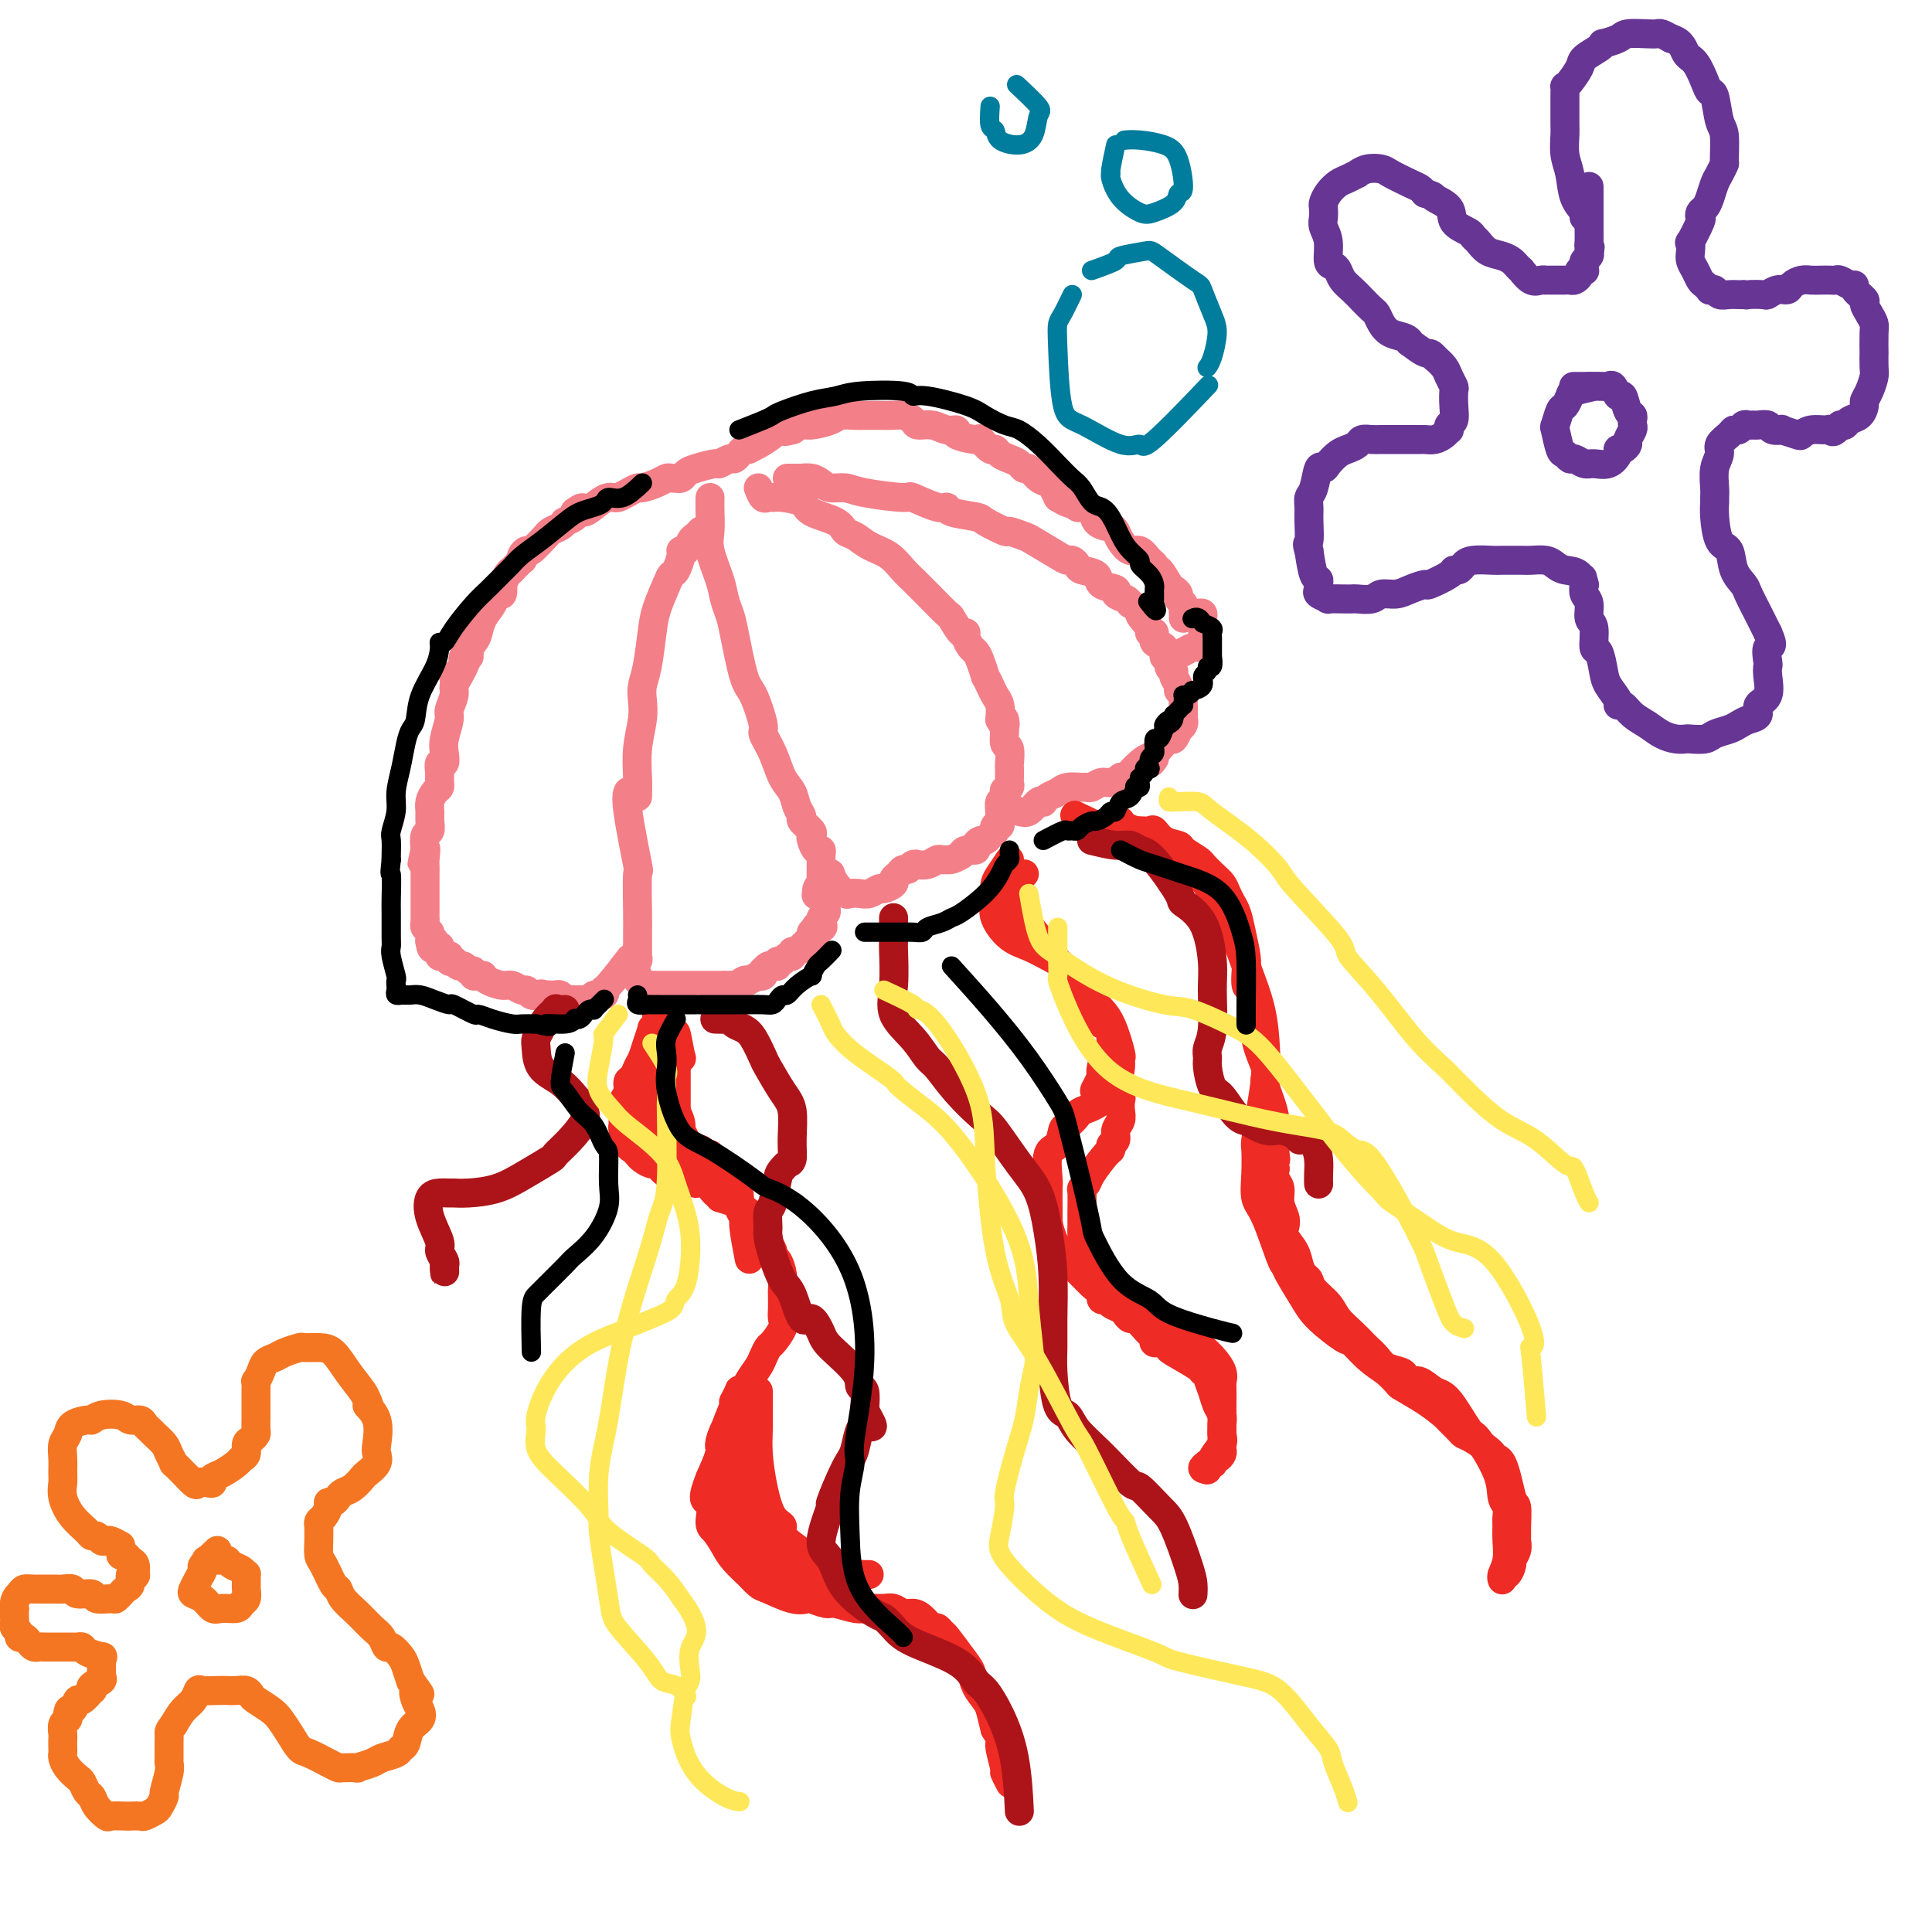 <svg viewBox='0 0 400 400' version='1.1' xmlns='http://www.w3.org/2000/svg' xmlns:xlink='http://www.w3.org/1999/xlink'><g fill='none' stroke='#F37F89' stroke-width='6' stroke-linecap='round' stroke-linejoin='round'><path d='M94,140c-0.079,0.093 -0.158,0.187 0,0c0.158,-0.187 0.553,-0.654 1,-1c0.447,-0.346 0.945,-0.571 1,-1c0.055,-0.429 -0.332,-1.063 0,-2c0.332,-0.937 1.384,-2.179 2,-3c0.616,-0.821 0.796,-1.223 1,-2c0.204,-0.777 0.433,-1.929 1,-3c0.567,-1.071 1.472,-2.061 2,-3c0.528,-0.939 0.680,-1.827 1,-2c0.320,-0.173 0.808,0.370 1,0c0.192,-0.370 0.088,-1.652 0,-2c-0.088,-0.348 -0.160,0.239 0,0c0.160,-0.239 0.551,-1.303 1,-2c0.449,-0.697 0.957,-1.026 1,-1c0.043,0.026 -0.377,0.409 0,0c0.377,-0.409 1.552,-1.609 2,-2c0.448,-0.391 0.170,0.027 0,0c-0.170,-0.027 -0.232,-0.500 0,-1c0.232,-0.500 0.758,-1.027 1,-1c0.242,0.027 0.201,0.607 1,0c0.799,-0.607 2.439,-2.401 3,-3c0.561,-0.599 0.043,-0.002 0,0c-0.043,0.002 0.388,-0.591 1,-1c0.612,-0.409 1.404,-0.634 2,-1c0.596,-0.366 0.995,-0.871 1,-1c0.005,-0.129 -0.383,0.119 0,0c0.383,-0.119 1.538,-0.605 2,-1c0.462,-0.395 0.231,-0.697 0,-1'/><path d='M119,106c2.466,-1.906 1.630,-0.170 2,0c0.370,0.170 1.947,-1.225 3,-2c1.053,-0.775 1.582,-0.930 2,-1c0.418,-0.070 0.726,-0.057 1,0c0.274,0.057 0.514,0.156 1,0c0.486,-0.156 1.219,-0.567 2,-1c0.781,-0.433 1.609,-0.886 2,-1c0.391,-0.114 0.343,0.113 1,0c0.657,-0.113 2.017,-0.566 3,-1c0.983,-0.434 1.587,-0.847 2,-1c0.413,-0.153 0.635,-0.044 1,0c0.365,0.044 0.872,0.023 1,0c0.128,-0.023 -0.123,-0.049 0,0c0.123,0.049 0.620,0.172 1,0c0.380,-0.172 0.645,-0.638 1,-1c0.355,-0.362 0.802,-0.618 2,-1c1.198,-0.382 3.147,-0.890 4,-1c0.853,-0.110 0.609,0.177 1,0c0.391,-0.177 1.415,-0.818 2,-1c0.585,-0.182 0.730,0.095 1,0c0.270,-0.095 0.666,-0.563 1,-1c0.334,-0.437 0.608,-0.841 1,-1c0.392,-0.159 0.903,-0.071 1,0c0.097,0.071 -0.220,0.124 0,0c0.220,-0.124 0.976,-0.425 2,-1c1.024,-0.575 2.314,-1.424 3,-2c0.686,-0.576 0.767,-0.879 1,-1c0.233,-0.121 0.616,-0.061 1,0'/><path d='M162,89c6.810,-2.625 2.336,-0.689 1,0c-1.336,0.689 0.465,0.129 1,0c0.535,-0.129 -0.195,0.172 0,0c0.195,-0.172 1.316,-0.817 2,-1c0.684,-0.183 0.931,0.094 2,0c1.069,-0.094 2.961,-0.561 4,-1c1.039,-0.439 1.227,-0.849 2,-1c0.773,-0.151 2.132,-0.041 3,0c0.868,0.041 1.245,0.014 2,0c0.755,-0.014 1.888,-0.014 3,0c1.112,0.014 2.202,0.041 3,0c0.798,-0.041 1.305,-0.151 2,0c0.695,0.151 1.578,0.561 2,1c0.422,0.439 0.382,0.905 1,1c0.618,0.095 1.893,-0.180 3,0c1.107,0.180 2.046,0.817 3,1c0.954,0.183 1.923,-0.087 2,0c0.077,0.087 -0.736,0.530 0,1c0.736,0.470 3.023,0.966 4,1c0.977,0.034 0.646,-0.394 1,0c0.354,0.394 1.394,1.611 2,2c0.606,0.389 0.778,-0.049 1,0c0.222,0.049 0.492,0.586 1,1c0.508,0.414 1.252,0.706 2,1c0.748,0.294 1.500,0.590 2,1c0.500,0.410 0.750,0.935 1,1c0.250,0.065 0.501,-0.331 1,0c0.499,0.331 1.247,1.388 2,2c0.753,0.612 1.510,0.780 2,1c0.490,0.220 0.711,0.491 1,1c0.289,0.509 0.644,1.254 1,2'/><path d='M219,103c3.257,2.020 2.899,1.070 3,1c0.101,-0.070 0.661,0.742 1,1c0.339,0.258 0.458,-0.037 1,0c0.542,0.037 1.507,0.404 2,1c0.493,0.596 0.512,1.419 1,2c0.488,0.581 1.443,0.920 2,1c0.557,0.080 0.715,-0.100 1,0c0.285,0.100 0.696,0.478 1,1c0.304,0.522 0.502,1.186 1,2c0.498,0.814 1.296,1.778 2,2c0.704,0.222 1.315,-0.297 2,0c0.685,0.297 1.444,1.411 2,2c0.556,0.589 0.908,0.655 1,1c0.092,0.345 -0.076,0.971 0,1c0.076,0.029 0.398,-0.539 1,0c0.602,0.539 1.486,2.186 2,3c0.514,0.814 0.660,0.796 1,1c0.340,0.204 0.876,0.632 1,1c0.124,0.368 -0.163,0.677 0,1c0.163,0.323 0.776,0.661 1,1c0.224,0.339 0.060,0.678 0,1c-0.060,0.322 -0.016,0.625 0,1c0.016,0.375 0.005,0.821 0,1c-0.005,0.179 -0.002,0.089 0,0'/><path d='M96,137c-0.107,-0.436 -0.213,-0.871 0,-1c0.213,-0.129 0.747,0.049 1,0c0.253,-0.049 0.227,-0.324 0,0c-0.227,0.324 -0.653,1.246 -1,2c-0.347,0.754 -0.614,1.341 -1,2c-0.386,0.659 -0.892,1.391 -1,2c-0.108,0.609 0.181,1.097 0,2c-0.181,0.903 -0.832,2.222 -1,3c-0.168,0.778 0.147,1.016 0,2c-0.147,0.984 -0.757,2.714 -1,4c-0.243,1.286 -0.118,2.127 0,3c0.118,0.873 0.228,1.778 0,2c-0.228,0.222 -0.796,-0.240 -1,0c-0.204,0.240 -0.044,1.180 0,2c0.044,0.820 -0.027,1.518 0,2c0.027,0.482 0.150,0.748 0,1c-0.150,0.252 -0.575,0.491 -1,1c-0.425,0.509 -0.850,1.287 -1,2c-0.150,0.713 -0.026,1.362 0,2c0.026,0.638 -0.044,1.264 0,2c0.044,0.736 0.204,1.583 0,2c-0.204,0.417 -0.773,0.405 -1,1c-0.227,0.595 -0.114,1.798 0,3'/><path d='M88,176c-1.238,5.922 -0.332,1.227 0,0c0.332,-1.227 0.089,1.016 0,2c-0.089,0.984 -0.024,0.711 0,1c0.024,0.289 0.006,1.139 0,2c-0.006,0.861 -0.002,1.733 0,2c0.002,0.267 0.000,-0.070 0,0c-0.000,0.070 -0.000,0.547 0,1c0.000,0.453 0.000,0.882 0,1c-0.000,0.118 0.000,-0.074 0,0c-0.000,0.074 -0.000,0.415 0,1c0.000,0.585 0.000,1.414 0,2c-0.000,0.586 -0.001,0.931 0,1c0.001,0.069 0.004,-0.136 0,0c-0.004,0.136 -0.015,0.614 0,1c0.015,0.386 0.057,0.681 0,1c-0.057,0.319 -0.211,0.663 0,1c0.211,0.337 0.788,0.668 1,1c0.212,0.332 0.061,0.666 0,1c-0.061,0.334 -0.030,0.667 0,1'/><path d='M89,195c0.398,2.879 0.891,0.578 1,0c0.109,-0.578 -0.168,0.567 0,1c0.168,0.433 0.781,0.155 1,0c0.219,-0.155 0.044,-0.185 0,0c-0.044,0.185 0.045,0.586 0,1c-0.045,0.414 -0.222,0.842 0,1c0.222,0.158 0.843,0.046 1,0c0.157,-0.046 -0.150,-0.026 0,0c0.150,0.026 0.757,0.058 1,0c0.243,-0.058 0.121,-0.208 0,0c-0.121,0.208 -0.239,0.773 0,1c0.239,0.227 0.837,0.118 1,0c0.163,-0.118 -0.110,-0.243 0,0c0.110,0.243 0.603,0.853 1,1c0.397,0.147 0.698,-0.171 1,0c0.302,0.171 0.607,0.831 1,1c0.393,0.169 0.876,-0.151 1,0c0.124,0.151 -0.109,0.775 0,1c0.109,0.225 0.561,0.050 1,0c0.439,-0.050 0.866,0.024 1,0c0.134,-0.024 -0.024,-0.146 0,0c0.024,0.146 0.230,0.560 1,1c0.770,0.440 2.104,0.906 3,1c0.896,0.094 1.354,-0.185 2,0c0.646,0.185 1.480,0.834 2,1c0.520,0.166 0.727,-0.151 1,0c0.273,0.151 0.612,0.772 1,1c0.388,0.228 0.825,0.065 1,0c0.175,-0.065 0.087,-0.033 0,0'/><path d='M111,206c3.566,1.702 1.480,0.456 1,0c-0.480,-0.456 0.645,-0.123 1,0c0.355,0.123 -0.059,0.037 0,0c0.059,-0.037 0.593,-0.024 1,0c0.407,0.024 0.687,0.059 1,0c0.313,-0.059 0.657,-0.212 1,0c0.343,0.212 0.683,0.789 1,1c0.317,0.211 0.611,0.057 1,0c0.389,-0.057 0.874,-0.015 1,0c0.126,0.015 -0.107,0.004 0,0c0.107,-0.004 0.555,0.000 1,0c0.445,-0.000 0.888,-0.004 1,0c0.112,0.004 -0.106,0.016 0,0c0.106,-0.016 0.536,-0.061 1,0c0.464,0.061 0.961,0.228 1,0c0.039,-0.228 -0.381,-0.850 0,-1c0.381,-0.150 1.563,0.173 2,0c0.437,-0.173 0.127,-0.840 0,-1c-0.127,-0.160 -0.073,0.188 1,-1c1.073,-1.188 3.164,-3.911 4,-5c0.836,-1.089 0.418,-0.545 0,0'/><path d='M132,202c-0.417,0.000 -0.833,0.000 -1,0c-0.167,0.000 -0.083,0.000 0,0'/><path d='M132,202c-0.536,-0.764 -1.072,-1.529 -1,-2c0.072,-0.471 0.751,-0.649 1,-1c0.249,-0.351 0.067,-0.874 0,-1c-0.067,-0.126 -0.018,0.145 0,0c0.018,-0.145 0.004,-0.707 0,-1c-0.004,-0.293 0.001,-0.317 0,-1c-0.001,-0.683 -0.008,-2.024 0,-3c0.008,-0.976 0.030,-1.586 0,-4c-0.030,-2.414 -0.113,-6.633 0,-8c0.113,-1.367 0.422,0.118 0,-2c-0.422,-2.118 -1.575,-7.840 -2,-11c-0.425,-3.160 -0.121,-3.760 0,-4c0.121,-0.240 0.061,-0.120 0,0'/><path d='M131,200c0.035,0.303 0.070,0.607 0,1c-0.070,0.393 -0.245,0.876 0,1c0.245,0.124 0.910,-0.110 1,0c0.090,0.110 -0.393,0.565 0,1c0.393,0.435 1.663,0.848 2,1c0.337,0.152 -0.261,0.041 0,0c0.261,-0.041 1.379,-0.011 2,0c0.621,0.011 0.743,0.003 1,0c0.257,-0.003 0.649,-0.001 1,0c0.351,0.001 0.662,0.000 1,0c0.338,-0.000 0.702,-0.000 1,0c0.298,0.000 0.528,0.000 1,0c0.472,-0.000 1.186,-0.000 2,0c0.814,0.000 1.727,0.000 2,0c0.273,-0.000 -0.095,-0.000 0,0c0.095,0.000 0.654,0.000 1,0c0.346,-0.000 0.478,-0.000 1,0c0.522,0.000 1.435,0.000 2,0c0.565,-0.000 0.783,-0.000 1,0'/><path d='M150,204c2.426,-0.001 1.490,-0.004 1,0c-0.490,0.004 -0.533,0.015 0,0c0.533,-0.015 1.643,-0.056 2,0c0.357,0.056 -0.040,0.207 0,0c0.040,-0.207 0.518,-0.774 1,-1c0.482,-0.226 0.970,-0.112 1,0c0.030,0.112 -0.398,0.222 0,0c0.398,-0.222 1.623,-0.776 2,-1c0.377,-0.224 -0.092,-0.116 0,0c0.092,0.116 0.746,0.241 1,0c0.254,-0.241 0.107,-0.849 0,-1c-0.107,-0.151 -0.173,0.155 0,0c0.173,-0.155 0.586,-0.773 1,-1c0.414,-0.227 0.828,-0.065 1,0c0.172,0.065 0.102,0.033 0,0c-0.102,-0.033 -0.235,-0.065 0,0c0.235,0.065 0.837,0.229 1,0c0.163,-0.229 -0.115,-0.850 0,-1c0.115,-0.150 0.622,0.171 1,0c0.378,-0.171 0.627,-0.834 1,-1c0.373,-0.166 0.871,0.166 1,0c0.129,-0.166 -0.110,-0.828 0,-1c0.110,-0.172 0.568,0.147 1,0c0.432,-0.147 0.837,-0.762 1,-1c0.163,-0.238 0.082,-0.101 0,0c-0.082,0.101 -0.166,0.167 0,0c0.166,-0.167 0.583,-0.567 1,-1c0.417,-0.433 0.833,-0.900 1,-1c0.167,-0.100 0.083,0.165 0,0c-0.083,-0.165 -0.167,-0.762 0,-1c0.167,-0.238 0.583,-0.119 1,0'/><path d='M169,193c2.880,-1.864 0.579,-1.024 0,-1c-0.579,0.024 0.563,-0.767 1,-1c0.437,-0.233 0.170,0.092 0,0c-0.170,-0.092 -0.242,-0.602 0,-1c0.242,-0.398 0.797,-0.683 1,-1c0.203,-0.317 0.054,-0.665 0,-1c-0.054,-0.335 -0.015,-0.658 0,-1c0.015,-0.342 0.004,-0.705 0,-1c-0.004,-0.295 -0.001,-0.522 0,-1c0.001,-0.478 0.000,-1.206 0,-2c-0.000,-0.794 -0.000,-1.656 0,-2c0.000,-0.344 0.000,-0.172 0,0'/><path d='M147,103c-0.015,0.895 -0.029,1.790 0,3c0.029,1.210 0.102,2.736 0,4c-0.102,1.264 -0.379,2.265 0,4c0.379,1.735 1.414,4.206 2,6c0.586,1.794 0.723,2.913 1,4c0.277,1.087 0.695,2.141 1,3c0.305,0.859 0.497,1.523 1,4c0.503,2.477 1.318,6.765 2,9c0.682,2.235 1.232,2.415 2,4c0.768,1.585 1.754,4.573 2,6c0.246,1.427 -0.247,1.292 0,2c0.247,0.708 1.233,2.260 2,4c0.767,1.740 1.314,3.670 2,5c0.686,1.330 1.512,2.062 2,3c0.488,0.938 0.639,2.083 1,3c0.361,0.917 0.933,1.606 1,2c0.067,0.394 -0.372,0.491 0,1c0.372,0.509 1.553,1.428 2,2c0.447,0.572 0.158,0.797 0,1c-0.158,0.203 -0.186,0.383 0,1c0.186,0.617 0.586,1.670 1,2c0.414,0.330 0.843,-0.061 1,0c0.157,0.061 0.042,0.576 0,1c-0.042,0.424 -0.011,0.757 0,1c0.011,0.243 0.003,0.395 0,1c-0.003,0.605 -0.001,1.663 0,2c0.001,0.337 0.000,-0.047 0,0c-0.000,0.047 -0.000,0.523 0,1'/><path d='M170,182c2.536,6.893 0.875,3.125 0,2c-0.875,-1.125 -0.964,0.393 -1,1c-0.036,0.607 -0.018,0.304 0,0'/><path d='M132,165c0.030,-1.166 0.060,-2.332 0,-4c-0.060,-1.668 -0.209,-3.839 0,-6c0.209,-2.161 0.777,-4.311 1,-6c0.223,-1.689 0.100,-2.918 0,-4c-0.100,-1.082 -0.178,-2.016 0,-3c0.178,-0.984 0.611,-2.019 1,-4c0.389,-1.981 0.734,-4.910 1,-7c0.266,-2.090 0.454,-3.341 1,-5c0.546,-1.659 1.452,-3.727 2,-5c0.548,-1.273 0.738,-1.751 1,-2c0.262,-0.249 0.595,-0.270 1,-1c0.405,-0.730 0.882,-2.170 1,-3c0.118,-0.830 -0.122,-1.049 0,-1c0.122,0.049 0.607,0.367 1,0c0.393,-0.367 0.693,-1.418 1,-2c0.307,-0.582 0.621,-0.695 1,-1c0.379,-0.305 0.823,-0.801 1,-1c0.177,-0.199 0.089,-0.099 0,0'/><path d='M157,101c0.332,0.847 0.663,1.693 1,2c0.337,0.307 0.678,0.074 1,0c0.322,-0.074 0.625,0.010 1,0c0.375,-0.010 0.821,-0.115 2,0c1.179,0.115 3.092,0.450 4,1c0.908,0.550 0.812,1.317 2,2c1.188,0.683 3.662,1.284 5,2c1.338,0.716 1.541,1.546 2,2c0.459,0.454 1.173,0.531 2,1c0.827,0.469 1.765,1.330 3,2c1.235,0.670 2.765,1.150 4,2c1.235,0.850 2.174,2.071 3,3c0.826,0.929 1.540,1.566 2,2c0.460,0.434 0.666,0.664 1,1c0.334,0.336 0.797,0.779 2,2c1.203,1.221 3.145,3.219 4,4c0.855,0.781 0.624,0.346 1,1c0.376,0.654 1.358,2.398 2,3c0.642,0.602 0.945,0.060 1,0c0.055,-0.060 -0.139,0.360 0,1c0.139,0.640 0.611,1.501 1,2c0.389,0.499 0.696,0.637 1,1c0.304,0.363 0.606,0.951 1,2c0.394,1.049 0.880,2.559 1,3c0.120,0.441 -0.125,-0.189 0,0c0.125,0.189 0.621,1.195 1,2c0.379,0.805 0.640,1.409 1,2c0.360,0.591 0.817,1.169 1,2c0.183,0.831 0.091,1.916 0,3'/><path d='M207,149c1.460,2.711 1.109,0.488 1,0c-0.109,-0.488 0.023,0.757 0,2c-0.023,1.243 -0.202,2.483 0,3c0.202,0.517 0.786,0.309 1,1c0.214,0.691 0.058,2.279 0,3c-0.058,0.721 -0.019,0.573 0,1c0.019,0.427 0.019,1.428 0,2c-0.019,0.572 -0.057,0.714 0,1c0.057,0.286 0.208,0.716 0,1c-0.208,0.284 -0.774,0.424 -1,1c-0.226,0.576 -0.113,1.590 0,2c0.113,0.410 0.226,0.218 0,0c-0.226,-0.218 -0.793,-0.461 -1,0c-0.207,0.461 -0.056,1.625 0,2c0.056,0.375 0.016,-0.039 0,0c-0.016,0.039 -0.008,0.531 0,1c0.008,0.469 0.016,0.914 0,1c-0.016,0.086 -0.057,-0.187 0,0c0.057,0.187 0.212,0.834 0,1c-0.212,0.166 -0.792,-0.149 -1,0c-0.208,0.149 -0.045,0.762 0,1c0.045,0.238 -0.029,0.102 0,0c0.029,-0.102 0.161,-0.168 0,0c-0.161,0.168 -0.616,0.571 -1,1c-0.384,0.429 -0.698,0.885 -1,1c-0.302,0.115 -0.592,-0.110 -1,0c-0.408,0.110 -0.934,0.555 -1,1c-0.066,0.445 0.328,0.889 0,1c-0.328,0.111 -1.380,-0.111 -2,0c-0.620,0.111 -0.810,0.556 -1,1'/><path d='M199,177c-1.866,1.150 -2.532,1.026 -3,1c-0.468,-0.026 -0.737,0.046 -1,0c-0.263,-0.046 -0.518,-0.210 -1,0c-0.482,0.210 -1.190,0.792 -2,1c-0.810,0.208 -1.723,0.041 -2,0c-0.277,-0.041 0.081,0.045 0,0c-0.081,-0.045 -0.600,-0.219 -1,0c-0.400,0.219 -0.680,0.832 -1,1c-0.320,0.168 -0.681,-0.109 -1,0c-0.319,0.109 -0.595,0.602 -1,1c-0.405,0.398 -0.938,0.699 -1,1c-0.062,0.301 0.346,0.603 0,1c-0.346,0.397 -1.444,0.891 -2,1c-0.556,0.109 -0.568,-0.165 -1,0c-0.432,0.165 -1.285,0.771 -2,1c-0.715,0.229 -1.291,0.082 -2,0c-0.709,-0.082 -1.549,-0.099 -2,0c-0.451,0.099 -0.513,0.315 -1,0c-0.487,-0.315 -1.400,-1.162 -2,-2c-0.600,-0.838 -0.886,-1.668 -1,-2c-0.114,-0.332 -0.057,-0.166 0,0'/><path d='M163,99c1.315,-0.006 2.631,-0.012 3,0c0.369,0.012 -0.207,0.041 0,0c0.207,-0.041 1.197,-0.152 2,0c0.803,0.152 1.418,0.567 2,1c0.582,0.433 1.132,0.885 2,1c0.868,0.115 2.053,-0.105 3,0c0.947,0.105 1.655,0.535 4,1c2.345,0.465 6.326,0.965 8,1c1.674,0.035 1.041,-0.394 2,0c0.959,0.394 3.511,1.610 5,2c1.489,0.390 1.916,-0.045 2,0c0.084,0.045 -0.177,0.571 1,1c1.177,0.429 3.790,0.759 5,1c1.210,0.241 1.017,0.391 2,1c0.983,0.609 3.142,1.676 4,2c0.858,0.324 0.415,-0.095 1,0c0.585,0.095 2.198,0.704 3,1c0.802,0.296 0.793,0.278 2,1c1.207,0.722 3.631,2.183 5,3c1.369,0.817 1.684,0.992 2,1c0.316,0.008 0.631,-0.149 1,0c0.369,0.149 0.790,0.603 1,1c0.210,0.397 0.208,0.736 1,1c0.792,0.264 2.376,0.452 3,1c0.624,0.548 0.286,1.456 1,2c0.714,0.544 2.480,0.723 3,1c0.520,0.277 -0.206,0.651 0,1c0.206,0.349 1.345,0.671 2,1c0.655,0.329 0.828,0.664 1,1'/><path d='M234,125c5.277,3.074 2.470,1.759 2,2c-0.470,0.241 1.399,2.038 2,3c0.601,0.962 -0.064,1.089 0,1c0.064,-0.089 0.858,-0.394 1,0c0.142,0.394 -0.370,1.485 0,2c0.370,0.515 1.620,0.453 2,1c0.380,0.547 -0.109,1.704 0,2c0.109,0.296 0.818,-0.268 1,0c0.182,0.268 -0.162,1.367 0,2c0.162,0.633 0.832,0.800 1,1c0.168,0.200 -0.165,0.435 0,1c0.165,0.565 0.829,1.462 1,2c0.171,0.538 -0.150,0.718 0,1c0.150,0.282 0.772,0.667 1,1c0.228,0.333 0.061,0.615 0,1c-0.061,0.385 -0.016,0.873 0,1c0.016,0.127 0.004,-0.105 0,0c-0.004,0.105 -0.001,0.549 0,1c0.001,0.451 0.001,0.908 0,1c-0.001,0.092 -0.004,-0.181 0,0c0.004,0.181 0.016,0.817 0,1c-0.016,0.183 -0.060,-0.087 0,0c0.060,0.087 0.224,0.529 0,1c-0.224,0.471 -0.837,0.970 -1,1c-0.163,0.030 0.124,-0.409 0,0c-0.124,0.409 -0.660,1.668 -1,2c-0.340,0.332 -0.483,-0.261 -1,0c-0.517,0.261 -1.408,1.378 -2,2c-0.592,0.622 -0.883,0.749 -1,1c-0.117,0.251 -0.058,0.625 0,1'/><path d='M239,157c-1.063,1.824 -0.720,0.384 -1,0c-0.280,-0.384 -1.184,0.288 -2,1c-0.816,0.712 -1.545,1.463 -2,2c-0.455,0.537 -0.635,0.861 -1,1c-0.365,0.139 -0.913,0.094 -1,0c-0.087,-0.094 0.289,-0.235 0,0c-0.289,0.235 -1.241,0.848 -2,1c-0.759,0.152 -1.323,-0.156 -2,0c-0.677,0.156 -1.465,0.777 -2,1c-0.535,0.223 -0.815,0.048 -1,0c-0.185,-0.048 -0.274,0.029 -1,0c-0.726,-0.029 -2.089,-0.165 -3,0c-0.911,0.165 -1.371,0.631 -2,1c-0.629,0.369 -1.428,0.642 -2,1c-0.572,0.358 -0.915,0.800 -1,1c-0.085,0.200 0.090,0.158 0,0c-0.090,-0.158 -0.445,-0.432 -1,0c-0.555,0.432 -1.312,1.569 -2,2c-0.688,0.431 -1.308,0.157 -2,0c-0.692,-0.157 -1.455,-0.196 -2,-1c-0.545,-0.804 -0.870,-2.373 -1,-3c-0.130,-0.627 -0.065,-0.314 0,0'/><path d='M248,127c0.423,-0.080 0.845,-0.159 1,0c0.155,0.159 0.042,0.557 0,1c-0.042,0.443 -0.015,0.932 0,1c0.015,0.068 0.016,-0.284 0,0c-0.016,0.284 -0.050,1.204 0,2c0.050,0.796 0.185,1.467 0,2c-0.185,0.533 -0.691,0.927 -1,1c-0.309,0.073 -0.423,-0.176 -1,0c-0.577,0.176 -1.617,0.778 -2,1c-0.383,0.222 -0.109,0.063 0,0c0.109,-0.063 0.055,-0.032 0,0'/></g>
<g fill='none' stroke='#EE2B24' stroke-width='6' stroke-linecap='round' stroke-linejoin='round'><path d='M136,209c-0.032,0.767 -0.064,1.535 0,2c0.064,0.465 0.224,0.628 0,1c-0.224,0.372 -0.834,0.953 -1,1c-0.166,0.047 0.110,-0.439 0,0c-0.110,0.439 -0.608,1.805 -1,3c-0.392,1.195 -0.678,2.221 -1,3c-0.322,0.779 -0.678,1.311 -1,2c-0.322,0.689 -0.608,1.535 -1,2c-0.392,0.465 -0.890,0.548 -1,1c-0.110,0.452 0.167,1.273 0,2c-0.167,0.727 -0.778,1.358 -1,2c-0.222,0.642 -0.057,1.293 0,2c0.057,0.707 0.004,1.470 0,2c-0.004,0.530 0.041,0.825 0,1c-0.041,0.175 -0.169,0.228 0,1c0.169,0.772 0.636,2.262 1,3c0.364,0.738 0.626,0.724 1,1c0.374,0.276 0.859,0.843 1,1c0.141,0.157 -0.062,-0.094 0,0c0.062,0.094 0.389,0.533 1,1c0.611,0.467 1.506,0.962 2,1c0.494,0.038 0.588,-0.379 1,0c0.412,0.379 1.142,1.556 2,2c0.858,0.444 1.843,0.155 2,0c0.157,-0.155 -0.515,-0.178 0,0c0.515,0.178 2.218,0.556 3,1c0.782,0.444 0.643,0.954 1,1c0.357,0.046 1.212,-0.372 2,0c0.788,0.372 1.511,1.535 2,2c0.489,0.465 0.745,0.233 1,0'/><path d='M149,247c2.767,1.728 0.185,1.049 0,1c-0.185,-0.049 2.027,0.532 3,1c0.973,0.468 0.708,0.822 1,1c0.292,0.178 1.140,0.180 2,1c0.860,0.820 1.732,2.456 2,3c0.268,0.544 -0.068,-0.005 0,0c0.068,0.005 0.539,0.565 1,1c0.461,0.435 0.911,0.745 1,1c0.089,0.255 -0.183,0.455 0,1c0.183,0.545 0.819,1.435 1,2c0.181,0.565 -0.095,0.806 0,1c0.095,0.194 0.561,0.341 1,1c0.439,0.659 0.850,1.829 1,3c0.150,1.171 0.040,2.345 0,3c-0.040,0.655 -0.009,0.793 0,1c0.009,0.207 -0.004,0.483 0,1c0.004,0.517 0.026,1.275 0,2c-0.026,0.725 -0.101,1.416 0,2c0.101,0.584 0.379,1.062 0,2c-0.379,0.938 -1.414,2.337 -2,3c-0.586,0.663 -0.723,0.592 -1,1c-0.277,0.408 -0.695,1.297 -1,2c-0.305,0.703 -0.498,1.221 -1,2c-0.502,0.779 -1.314,1.817 -2,3c-0.686,1.183 -1.246,2.509 -2,4c-0.754,1.491 -1.703,3.146 -2,4c-0.297,0.854 0.059,0.909 0,1c-0.059,0.091 -0.531,0.220 -1,1c-0.469,0.780 -0.934,2.210 -1,3c-0.066,0.790 0.267,0.940 0,2c-0.267,1.060 -1.133,3.030 -2,5'/><path d='M147,306c-2.312,5.707 -0.591,4.476 0,5c0.591,0.524 0.051,2.804 0,4c-0.051,1.196 0.387,1.310 1,2c0.613,0.690 1.400,1.957 2,3c0.600,1.043 1.011,1.861 2,3c0.989,1.139 2.554,2.600 3,3c0.446,0.400 -0.227,-0.260 0,0c0.227,0.260 1.354,1.442 2,2c0.646,0.558 0.810,0.493 2,1c1.190,0.507 3.405,1.585 5,2c1.595,0.415 2.570,0.168 3,0c0.430,-0.168 0.316,-0.255 1,0c0.684,0.255 2.165,0.853 3,1c0.835,0.147 1.025,-0.158 2,0c0.975,0.158 2.737,0.778 4,1c1.263,0.222 2.029,0.045 3,0c0.971,-0.045 2.147,0.042 3,0c0.853,-0.042 1.384,-0.214 2,0c0.616,0.214 1.317,0.813 2,1c0.683,0.187 1.349,-0.037 2,0c0.651,0.037 1.286,0.336 2,1c0.714,0.664 1.507,1.693 2,2c0.493,0.307 0.685,-0.109 1,0c0.315,0.109 0.752,0.742 1,1c0.248,0.258 0.308,0.142 1,1c0.692,0.858 2.017,2.690 3,4c0.983,1.310 1.625,2.100 2,3c0.375,0.900 0.482,1.911 1,3c0.518,1.089 1.447,2.255 2,3c0.553,0.745 0.729,1.070 1,2c0.271,0.930 0.635,2.465 1,4'/><path d='M206,358c2.482,3.942 1.187,2.297 1,3c-0.187,0.703 0.733,3.756 1,5c0.267,1.244 -0.121,0.681 0,1c0.121,0.319 0.749,1.520 1,2c0.251,0.480 0.126,0.240 0,0'/><path d='M141,219c0.000,0.000 0.100,0.100 0.1,0.1'/><path d='M141,219c-0.422,-2.222 -0.844,-4.444 -1,-5c-0.156,-0.556 -0.044,0.556 0,1c0.044,0.444 0.022,0.222 0,0'/><path d='M140,217c-0.000,-1.080 -0.000,-2.160 0,-2c0.000,0.160 0.000,1.560 0,2c-0.000,0.440 -0.000,-0.079 0,0c0.000,0.079 0.000,0.756 0,2c-0.000,1.244 -0.001,3.053 0,4c0.001,0.947 0.003,1.030 0,2c-0.003,0.970 -0.012,2.827 0,4c0.012,1.173 0.043,1.662 0,2c-0.043,0.338 -0.162,0.525 0,1c0.162,0.475 0.603,1.236 1,2c0.397,0.764 0.750,1.529 1,2c0.250,0.471 0.397,0.648 1,1c0.603,0.352 1.661,0.879 2,1c0.339,0.121 -0.041,-0.164 0,0c0.041,0.164 0.503,0.779 1,1c0.497,0.221 1.028,0.050 1,0c-0.028,-0.050 -0.614,0.023 -1,0c-0.386,-0.023 -0.572,-0.141 -1,0c-0.428,0.141 -1.098,0.540 -2,0c-0.902,-0.540 -2.036,-2.021 -3,-3c-0.964,-0.979 -1.760,-1.456 -2,-2c-0.240,-0.544 0.074,-1.155 0,-2c-0.074,-0.845 -0.537,-1.922 -1,-3'/><path d='M137,229c-0.380,-1.588 -0.832,-3.058 -1,-4c-0.168,-0.942 -0.054,-1.355 0,-2c0.054,-0.645 0.046,-1.523 0,-2c-0.046,-0.477 -0.131,-0.553 0,-1c0.131,-0.447 0.476,-1.265 1,-2c0.524,-0.735 1.226,-1.388 1,-1c-0.226,0.388 -1.381,1.819 -2,3c-0.619,1.181 -0.701,2.114 -1,3c-0.299,0.886 -0.814,1.724 -1,3c-0.186,1.276 -0.043,2.989 0,4c0.043,1.011 -0.014,1.318 0,2c0.014,0.682 0.098,1.737 0,2c-0.098,0.263 -0.378,-0.267 0,0c0.378,0.267 1.415,1.332 2,2c0.585,0.668 0.717,0.939 1,1c0.283,0.061 0.715,-0.087 1,0c0.285,0.087 0.423,0.408 1,0c0.577,-0.408 1.593,-1.545 2,-2c0.407,-0.455 0.203,-0.227 0,0'/><path d='M139,232c-0.311,-0.622 -0.622,-1.244 -1,-2c-0.378,-0.756 -0.822,-1.644 -1,-2c-0.178,-0.356 -0.089,-0.178 0,0'/><path d='M138,220c0.444,2.496 0.888,4.991 1,6c0.112,1.009 -0.108,0.531 0,1c0.108,0.469 0.543,1.884 1,3c0.457,1.116 0.935,1.934 1,3c0.065,1.066 -0.282,2.380 0,3c0.282,0.620 1.192,0.547 2,1c0.808,0.453 1.514,1.433 2,2c0.486,0.567 0.751,0.721 1,1c0.249,0.279 0.482,0.683 1,1c0.518,0.317 1.320,0.547 2,1c0.680,0.453 1.239,1.128 2,2c0.761,0.872 1.724,1.941 2,3c0.276,1.059 -0.136,2.110 0,3c0.136,0.890 0.820,1.620 1,2c0.180,0.380 -0.144,0.410 0,2c0.144,1.590 0.755,4.740 1,6c0.245,1.260 0.122,0.630 0,0'/><path d='M157,288c-0.005,1.344 -0.010,2.689 0,4c0.010,1.311 0.036,2.589 0,4c-0.036,1.411 -0.133,2.956 0,5c0.133,2.044 0.497,4.586 1,7c0.503,2.414 1.144,4.701 2,6c0.856,1.299 1.927,1.609 2,2c0.073,0.391 -0.853,0.861 0,2c0.853,1.139 3.484,2.946 5,4c1.516,1.054 1.915,1.354 3,2c1.085,0.646 2.856,1.637 4,2c1.144,0.363 1.663,0.097 2,0c0.337,-0.097 0.494,-0.026 1,0c0.506,0.026 1.361,0.009 2,0c0.639,-0.009 1.064,-0.008 1,0c-0.064,0.008 -0.615,0.022 -1,0c-0.385,-0.022 -0.603,-0.081 -1,0c-0.397,0.081 -0.973,0.302 -2,0c-1.027,-0.302 -2.504,-1.126 -4,-2c-1.496,-0.874 -3.011,-1.797 -4,-2c-0.989,-0.203 -1.454,0.312 -2,0c-0.546,-0.312 -1.175,-1.453 -2,-2c-0.825,-0.547 -1.845,-0.500 -3,-2c-1.155,-1.500 -2.444,-4.546 -4,-7c-1.556,-2.454 -3.381,-4.314 -4,-6c-0.619,-1.686 -0.034,-3.196 0,-4c0.034,-0.804 -0.483,-0.902 -1,-1'/><path d='M152,300c-1.397,-2.610 -0.388,-0.136 0,-1c0.388,-0.864 0.157,-5.066 0,-7c-0.157,-1.934 -0.240,-1.601 0,-2c0.240,-0.399 0.804,-1.530 1,-2c0.196,-0.470 0.024,-0.277 0,0c-0.024,0.277 0.100,0.640 0,1c-0.100,0.360 -0.423,0.717 -1,2c-0.577,1.283 -1.409,3.492 -2,5c-0.591,1.508 -0.941,2.314 -1,3c-0.059,0.686 0.173,1.252 0,2c-0.173,0.748 -0.749,1.679 0,4c0.749,2.321 2.825,6.031 4,8c1.175,1.969 1.450,2.198 2,3c0.550,0.802 1.376,2.176 2,3c0.624,0.824 1.045,1.096 1,1c-0.045,-0.096 -0.558,-0.562 0,0c0.558,0.562 2.187,2.150 3,3c0.813,0.850 0.810,0.960 1,1c0.190,0.040 0.572,0.008 1,0c0.428,-0.008 0.900,0.008 1,0c0.100,-0.008 -0.172,-0.041 0,0c0.172,0.041 0.789,0.154 1,0c0.211,-0.154 0.018,-0.577 0,-1c-0.018,-0.423 0.140,-0.848 0,-1c-0.140,-0.152 -0.579,-0.032 -1,0c-0.421,0.032 -0.826,-0.025 -1,0c-0.174,0.025 -0.119,0.130 -1,0c-0.881,-0.130 -2.699,-0.497 -4,-1c-1.301,-0.503 -2.086,-1.144 -3,-2c-0.914,-0.856 -1.957,-1.928 -3,-3'/><path d='M152,316c-1.962,-1.079 -0.865,0.222 -1,0c-0.135,-0.222 -1.500,-1.968 -2,-3c-0.500,-1.032 -0.135,-1.349 0,-2c0.135,-0.651 0.039,-1.636 0,-2c-0.039,-0.364 -0.020,-0.106 0,0c0.020,0.106 0.040,0.060 0,0c-0.040,-0.060 -0.140,-0.133 0,0c0.140,0.133 0.520,0.473 2,3c1.480,2.527 4.061,7.241 6,10c1.939,2.759 3.238,3.562 4,4c0.762,0.438 0.989,0.510 2,1c1.011,0.490 2.807,1.399 4,2c1.193,0.601 1.784,0.893 3,1c1.216,0.107 3.058,0.029 4,0c0.942,-0.029 0.983,-0.008 1,0c0.017,0.008 0.008,0.004 0,0'/><path d='M209,178c-0.733,1.090 -1.467,2.181 -2,3c-0.533,0.819 -0.867,1.368 -1,2c-0.133,0.632 -0.066,1.348 0,2c0.066,0.652 0.132,1.239 0,2c-0.132,0.761 -0.460,1.697 0,3c0.460,1.303 1.709,2.972 3,4c1.291,1.028 2.624,1.415 4,2c1.376,0.585 2.794,1.367 4,2c1.206,0.633 2.199,1.117 3,2c0.801,0.883 1.409,2.164 2,3c0.591,0.836 1.163,1.228 2,2c0.837,0.772 1.937,1.925 3,3c1.063,1.075 2.087,2.071 3,4c0.913,1.929 1.715,4.789 2,6c0.285,1.211 0.051,0.773 0,1c-0.051,0.227 0.079,1.120 0,2c-0.079,0.880 -0.368,1.746 -1,3c-0.632,1.254 -1.609,2.897 -3,4c-1.391,1.103 -3.198,1.665 -4,2c-0.802,0.335 -0.601,0.443 -1,1c-0.399,0.557 -1.399,1.565 -2,2c-0.601,0.435 -0.802,0.299 -1,1c-0.198,0.701 -0.393,2.239 -1,3c-0.607,0.761 -1.627,0.745 -2,2c-0.373,1.255 -0.100,3.780 0,5c0.100,1.220 0.027,1.136 0,2c-0.027,0.864 -0.008,2.675 0,4c0.008,1.325 0.004,2.162 0,3'/><path d='M217,253c0.620,3.693 2.171,5.926 3,7c0.829,1.074 0.934,0.988 2,2c1.066,1.012 3.091,3.122 4,4c0.909,0.878 0.703,0.525 2,1c1.297,0.475 4.098,1.779 6,3c1.902,1.221 2.904,2.358 4,3c1.096,0.642 2.285,0.790 3,1c0.715,0.210 0.956,0.482 2,1c1.044,0.518 2.893,1.281 4,2c1.107,0.719 1.474,1.393 2,2c0.526,0.607 1.213,1.145 2,2c0.787,0.855 1.675,2.025 2,3c0.325,0.975 0.087,1.756 0,2c-0.087,0.244 -0.023,-0.047 0,1c0.023,1.047 0.006,3.432 0,5c-0.006,1.568 -0.001,2.318 0,3c0.001,0.682 -0.003,1.297 0,2c0.003,0.703 0.011,1.494 0,2c-0.011,0.506 -0.042,0.728 0,1c0.042,0.272 0.156,0.595 0,1c-0.156,0.405 -0.582,0.892 -1,1c-0.418,0.108 -0.829,-0.164 -1,0c-0.171,0.164 -0.103,0.763 0,1c0.103,0.237 0.240,0.113 0,0c-0.240,-0.113 -0.858,-0.216 -1,0c-0.142,0.216 0.193,0.750 0,1c-0.193,0.250 -0.912,0.214 -1,0c-0.088,-0.214 0.456,-0.607 1,-1'/><path d='M250,303c-0.359,2.866 0.243,0.531 1,-1c0.757,-1.531 1.668,-2.259 2,-3c0.332,-0.741 0.086,-1.496 0,-2c-0.086,-0.504 -0.012,-0.756 0,-1c0.012,-0.244 -0.039,-0.478 0,-1c0.039,-0.522 0.169,-1.331 0,-2c-0.169,-0.669 -0.638,-1.198 -1,-2c-0.362,-0.802 -0.618,-1.876 -1,-3c-0.382,-1.124 -0.891,-2.298 -1,-3c-0.109,-0.702 0.181,-0.933 0,-1c-0.181,-0.067 -0.835,0.031 -1,0c-0.165,-0.031 0.158,-0.190 -1,-1c-1.158,-0.810 -3.798,-2.273 -5,-3c-1.202,-0.727 -0.966,-0.720 -1,-1c-0.034,-0.280 -0.337,-0.847 -1,-1c-0.663,-0.153 -1.687,0.109 -2,0c-0.313,-0.109 0.085,-0.589 0,-1c-0.085,-0.411 -0.653,-0.754 -1,-1c-0.347,-0.246 -0.473,-0.395 -1,-1c-0.527,-0.605 -1.454,-1.667 -2,-2c-0.546,-0.333 -0.709,0.064 -1,0c-0.291,-0.064 -0.709,-0.590 -1,-1c-0.291,-0.410 -0.455,-0.705 -1,-1c-0.545,-0.295 -1.469,-0.589 -2,-1c-0.531,-0.411 -0.667,-0.939 -1,-1c-0.333,-0.061 -0.863,0.346 -1,0c-0.137,-0.346 0.118,-1.443 0,-2c-0.118,-0.557 -0.609,-0.572 -1,-1c-0.391,-0.428 -0.682,-1.269 -1,-2c-0.318,-0.731 -0.662,-1.352 -1,-2c-0.338,-0.648 -0.669,-1.324 -1,-2'/><path d='M224,260c-0.773,-1.173 -0.207,0.393 0,0c0.207,-0.393 0.055,-2.746 0,-4c-0.055,-1.254 -0.011,-1.411 0,-2c0.011,-0.589 -0.010,-1.612 0,-3c0.010,-1.388 0.051,-3.143 0,-4c-0.051,-0.857 -0.196,-0.817 0,-1c0.196,-0.183 0.731,-0.588 1,-1c0.269,-0.412 0.272,-0.831 1,-2c0.728,-1.169 2.180,-3.090 3,-4c0.820,-0.910 1.008,-0.810 1,-1c-0.008,-0.190 -0.212,-0.669 0,-1c0.212,-0.331 0.841,-0.512 1,-1c0.159,-0.488 -0.153,-1.283 0,-2c0.153,-0.717 0.769,-1.358 1,-2c0.231,-0.642 0.077,-1.286 0,-2c-0.077,-0.714 -0.077,-1.498 0,-2c0.077,-0.502 0.232,-0.723 0,-1c-0.232,-0.277 -0.849,-0.610 -1,-1c-0.151,-0.390 0.166,-0.838 0,-1c-0.166,-0.162 -0.815,-0.040 -1,0c-0.185,0.040 0.095,-0.003 0,0c-0.095,0.003 -0.565,0.053 -1,0c-0.435,-0.053 -0.835,-0.210 -1,0c-0.165,0.210 -0.096,0.788 0,1c0.096,0.212 0.218,0.057 0,0c-0.218,-0.057 -0.777,-0.016 -1,0c-0.223,0.016 -0.112,0.008 0,0'/><path d='M227,226c-0.679,0.057 -0.375,-0.301 0,-1c0.375,-0.699 0.822,-1.739 1,-2c0.178,-0.261 0.086,0.255 0,0c-0.086,-0.255 -0.167,-1.283 0,-2c0.167,-0.717 0.581,-1.123 1,-2c0.419,-0.877 0.844,-2.225 1,-3c0.156,-0.775 0.042,-0.977 0,-1c-0.042,-0.023 -0.014,0.133 0,0c0.014,-0.133 0.014,-0.557 0,-1c-0.014,-0.443 -0.041,-0.906 0,-1c0.041,-0.094 0.152,0.182 0,0c-0.152,-0.182 -0.567,-0.823 -1,-1c-0.433,-0.177 -0.885,0.111 -1,0c-0.115,-0.111 0.106,-0.620 0,-1c-0.106,-0.380 -0.539,-0.629 -1,-1c-0.461,-0.371 -0.950,-0.863 -1,-1c-0.050,-0.137 0.340,0.082 0,0c-0.340,-0.082 -1.411,-0.465 -2,-1c-0.589,-0.535 -0.697,-1.221 -1,-2c-0.303,-0.779 -0.801,-1.651 -1,-2c-0.199,-0.349 -0.099,-0.176 0,0c0.099,0.176 0.195,0.355 0,0c-0.195,-0.355 -0.682,-1.242 -1,-2c-0.318,-0.758 -0.466,-1.385 -1,-2c-0.534,-0.615 -1.452,-1.216 -2,-2c-0.548,-0.784 -0.724,-1.749 -1,-2c-0.276,-0.251 -0.650,0.214 -1,0c-0.350,-0.214 -0.675,-1.107 -1,-2'/><path d='M215,194c-2.421,-3.056 -0.974,-1.196 -1,-1c-0.026,0.196 -1.524,-1.271 -2,-2c-0.476,-0.729 0.068,-0.719 0,-1c-0.068,-0.281 -0.750,-0.851 -1,-1c-0.250,-0.149 -0.067,0.124 0,0c0.067,-0.124 0.018,-0.645 0,-1c-0.018,-0.355 -0.006,-0.543 0,-1c0.006,-0.457 0.005,-1.184 0,-2c-0.005,-0.816 -0.016,-1.721 0,-2c0.016,-0.279 0.058,0.068 0,0c-0.058,-0.068 -0.216,-0.551 0,-1c0.216,-0.449 0.805,-0.863 1,-1c0.195,-0.137 -0.004,0.005 0,0c0.004,-0.005 0.212,-0.157 0,0c-0.212,0.157 -0.845,0.622 -1,1c-0.155,0.378 0.169,0.668 0,1c-0.169,0.332 -0.830,0.706 -1,1c-0.170,0.294 0.151,0.510 0,1c-0.151,0.490 -0.772,1.255 -1,2c-0.228,0.745 -0.061,1.470 0,2c0.061,0.530 0.018,0.866 0,1c-0.018,0.134 -0.009,0.067 0,0'/><path d='M232,170c0.022,0.298 0.044,0.596 0,1c-0.044,0.404 -0.155,0.914 0,1c0.155,0.086 0.577,-0.254 1,0c0.423,0.254 0.848,1.101 2,2c1.152,0.899 3.030,1.850 4,2c0.970,0.150 1.032,-0.502 2,0c0.968,0.502 2.842,2.157 4,3c1.158,0.843 1.599,0.872 2,1c0.401,0.128 0.762,0.354 2,2c1.238,1.646 3.352,4.714 5,8c1.648,3.286 2.831,6.792 4,10c1.169,3.208 2.324,6.117 3,9c0.676,2.883 0.875,5.739 1,8c0.125,2.261 0.177,3.927 0,6c-0.177,2.073 -0.585,4.555 -1,7c-0.415,2.445 -0.839,4.855 -1,6c-0.161,1.145 -0.061,1.025 0,2c0.061,0.975 0.083,3.045 0,5c-0.083,1.955 -0.270,3.795 0,5c0.270,1.205 0.996,1.775 2,4c1.004,2.225 2.286,6.106 3,8c0.714,1.894 0.860,1.800 1,2c0.140,0.200 0.274,0.692 1,2c0.726,1.308 2.045,3.431 3,5c0.955,1.569 1.546,2.583 3,4c1.454,1.417 3.771,3.235 5,4c1.229,0.765 1.369,0.475 2,1c0.631,0.525 1.752,1.864 3,3c1.248,1.136 2.624,2.068 4,3'/><path d='M287,284c3.069,2.864 2.241,2.525 3,3c0.759,0.475 3.106,1.763 5,3c1.894,1.237 3.334,2.424 4,3c0.666,0.576 0.558,0.543 1,1c0.442,0.457 1.434,1.405 2,2c0.566,0.595 0.708,0.836 1,1c0.292,0.164 0.736,0.251 2,1c1.264,0.749 3.348,2.159 4,3c0.652,0.841 -0.126,1.114 0,1c0.126,-0.114 1.158,-0.616 2,1c0.842,1.616 1.493,5.349 2,7c0.507,1.651 0.869,1.218 1,2c0.131,0.782 0.031,2.777 0,4c-0.031,1.223 0.006,1.674 0,2c-0.006,0.326 -0.057,0.526 0,1c0.057,0.474 0.222,1.222 0,2c-0.222,0.778 -0.830,1.585 -1,2c-0.170,0.415 0.098,0.437 0,1c-0.098,0.563 -0.562,1.668 -1,2c-0.438,0.332 -0.850,-0.109 -1,0c-0.150,0.109 -0.036,0.768 0,1c0.036,0.232 -0.004,0.039 0,0c0.004,-0.039 0.054,0.078 0,0c-0.054,-0.078 -0.210,-0.351 0,-1c0.210,-0.649 0.787,-1.675 1,-3c0.213,-1.325 0.061,-2.950 0,-4c-0.061,-1.050 -0.030,-1.525 0,-2'/><path d='M312,317c-0.016,-1.969 -0.057,-2.392 0,-3c0.057,-0.608 0.211,-1.401 0,-2c-0.211,-0.599 -0.787,-1.005 -1,-2c-0.213,-0.995 -0.062,-2.580 -1,-5c-0.938,-2.420 -2.965,-5.675 -4,-7c-1.035,-1.325 -1.079,-0.718 -2,-2c-0.921,-1.282 -2.720,-4.451 -4,-6c-1.280,-1.549 -2.043,-1.476 -3,-2c-0.957,-0.524 -2.109,-1.645 -3,-2c-0.891,-0.355 -1.523,0.057 -2,0c-0.477,-0.057 -0.800,-0.582 -1,-1c-0.200,-0.418 -0.277,-0.727 -1,-1c-0.723,-0.273 -2.094,-0.509 -3,-1c-0.906,-0.491 -1.349,-1.237 -2,-2c-0.651,-0.763 -1.510,-1.544 -2,-2c-0.490,-0.456 -0.611,-0.587 -1,-1c-0.389,-0.413 -1.046,-1.109 -2,-2c-0.954,-0.891 -2.206,-1.978 -3,-3c-0.794,-1.022 -1.130,-1.978 -2,-3c-0.870,-1.022 -2.273,-2.111 -3,-3c-0.727,-0.889 -0.777,-1.579 -1,-2c-0.223,-0.421 -0.620,-0.574 -1,-1c-0.380,-0.426 -0.742,-1.124 -1,-2c-0.258,-0.876 -0.413,-1.928 -1,-3c-0.587,-1.072 -1.606,-2.164 -2,-3c-0.394,-0.836 -0.162,-1.417 0,-2c0.162,-0.583 0.253,-1.167 0,-2c-0.253,-0.833 -0.851,-1.914 -1,-3c-0.149,-1.086 0.152,-2.177 0,-3c-0.152,-0.823 -0.758,-1.378 -1,-2c-0.242,-0.622 -0.121,-1.311 0,-2'/><path d='M264,242c-0.929,-3.831 -0.252,-2.408 0,-2c0.252,0.408 0.078,-0.198 0,-1c-0.078,-0.802 -0.060,-1.801 0,-3c0.060,-1.199 0.162,-2.597 0,-4c-0.162,-1.403 -0.587,-2.810 -1,-4c-0.413,-1.190 -0.814,-2.162 -1,-3c-0.186,-0.838 -0.158,-1.542 0,-2c0.158,-0.458 0.445,-0.670 0,-2c-0.445,-1.330 -1.622,-3.777 -2,-6c-0.378,-2.223 0.043,-4.221 0,-6c-0.043,-1.779 -0.551,-3.340 -1,-4c-0.449,-0.660 -0.841,-0.421 -1,-1c-0.159,-0.579 -0.085,-1.977 0,-3c0.085,-1.023 0.181,-1.670 0,-3c-0.181,-1.330 -0.640,-3.343 -1,-5c-0.360,-1.657 -0.621,-2.958 -1,-4c-0.379,-1.042 -0.878,-1.826 -1,-2c-0.122,-0.174 0.131,0.261 0,0c-0.131,-0.261 -0.648,-1.218 -1,-2c-0.352,-0.782 -0.540,-1.388 -1,-2c-0.460,-0.612 -1.192,-1.228 -2,-2c-0.808,-0.772 -1.692,-1.699 -2,-2c-0.308,-0.301 -0.039,0.023 0,0c0.039,-0.023 -0.150,-0.392 -1,-1c-0.850,-0.608 -2.359,-1.455 -3,-2c-0.641,-0.545 -0.413,-0.787 -1,-1c-0.587,-0.213 -1.989,-0.397 -3,-1c-1.011,-0.603 -1.632,-1.626 -2,-2c-0.368,-0.374 -0.484,-0.101 -1,0c-0.516,0.101 -1.433,0.029 -2,0c-0.567,-0.029 -0.783,-0.014 -1,0'/><path d='M235,172c-2.404,-1.083 -1.414,-0.290 -1,0c0.414,0.290 0.252,0.078 0,0c-0.252,-0.078 -0.593,-0.021 -1,0c-0.407,0.021 -0.879,0.006 -1,0c-0.121,-0.006 0.108,-0.001 0,0c-0.108,0.001 -0.555,0.000 -1,0c-0.445,-0.000 -0.890,0.000 -1,0c-0.110,-0.000 0.114,-0.002 0,0c-0.114,0.002 -0.567,0.007 -1,0c-0.433,-0.007 -0.845,-0.027 -1,0c-0.155,0.027 -0.052,0.100 0,0c0.052,-0.100 0.052,-0.373 -1,-1c-1.052,-0.627 -3.158,-1.608 -4,-2c-0.842,-0.392 -0.421,-0.196 0,0'/></g>
<g fill='none' stroke='#AD1419' stroke-width='6' stroke-linecap='round' stroke-linejoin='round'><path d='M148,211c0.749,0.024 1.499,0.049 2,0c0.501,-0.049 0.754,-0.171 1,0c0.246,0.171 0.484,0.634 1,1c0.516,0.366 1.310,0.636 2,1c0.690,0.364 1.274,0.822 2,2c0.726,1.178 1.592,3.077 2,4c0.408,0.923 0.359,0.871 1,2c0.641,1.129 1.973,3.440 3,5c1.027,1.560 1.751,2.368 2,4c0.249,1.632 0.025,4.086 0,6c-0.025,1.914 0.148,3.287 0,4c-0.148,0.713 -0.618,0.767 -1,1c-0.382,0.233 -0.677,0.647 -1,1c-0.323,0.353 -0.676,0.646 -1,2c-0.324,1.354 -0.621,3.771 -1,5c-0.379,1.229 -0.842,1.271 -1,2c-0.158,0.729 -0.012,2.145 0,3c0.012,0.855 -0.110,1.149 0,2c0.110,0.851 0.452,2.260 1,4c0.548,1.740 1.302,3.810 2,5c0.698,1.190 1.338,1.499 2,3c0.662,1.501 1.344,4.194 2,5c0.656,0.806 1.285,-0.274 2,0c0.715,0.274 1.516,1.902 2,3c0.484,1.098 0.652,1.664 2,3c1.348,1.336 3.877,3.441 5,5c1.123,1.559 0.841,2.574 1,3c0.159,0.426 0.760,0.265 1,1c0.240,0.735 0.120,2.368 0,4'/><path d='M179,292c3.042,5.360 1.147,2.761 0,3c-1.147,0.239 -1.546,3.317 -2,5c-0.454,1.683 -0.963,1.970 -2,4c-1.037,2.030 -2.602,5.801 -3,7c-0.398,1.199 0.369,-0.176 0,1c-0.369,1.176 -1.876,4.902 -2,7c-0.124,2.098 1.135,2.567 2,4c0.865,1.433 1.335,3.828 3,6c1.665,2.172 4.525,4.120 6,5c1.475,0.880 1.564,0.691 2,1c0.436,0.309 1.218,1.117 2,2c0.782,0.883 1.563,1.843 4,3c2.437,1.157 6.530,2.512 9,4c2.470,1.488 3.317,3.108 4,4c0.683,0.892 1.202,1.057 2,2c0.798,0.943 1.874,2.665 3,5c1.126,2.335 2.303,5.282 3,9c0.697,3.718 0.913,8.205 1,10c0.087,1.795 0.043,0.897 0,0'/><path d='M185,190c0.007,2.059 0.014,4.118 0,5c-0.014,0.882 -0.050,0.586 0,2c0.050,1.414 0.186,4.536 0,7c-0.186,2.464 -0.694,4.268 0,6c0.694,1.732 2.592,3.392 4,5c1.408,1.608 2.328,3.165 3,4c0.672,0.835 1.095,0.950 2,2c0.905,1.050 2.290,3.036 4,5c1.710,1.964 3.743,3.904 5,5c1.257,1.096 1.738,1.346 3,3c1.262,1.654 3.305,4.713 5,7c1.695,2.287 3.043,3.801 4,6c0.957,2.199 1.524,5.081 2,8c0.476,2.919 0.862,5.875 1,9c0.138,3.125 0.029,6.418 0,9c-0.029,2.582 0.021,4.451 0,6c-0.021,1.549 -0.112,2.778 0,5c0.112,2.222 0.426,5.437 1,7c0.574,1.563 1.408,1.473 2,2c0.592,0.527 0.942,1.671 2,3c1.058,1.329 2.824,2.844 5,5c2.176,2.156 4.761,4.955 6,6c1.239,1.045 1.131,0.338 2,1c0.869,0.662 2.716,2.692 4,4c1.284,1.308 2.004,1.892 3,4c0.996,2.108 2.267,5.740 3,8c0.733,2.260 0.928,3.147 1,4c0.072,0.853 0.021,1.672 0,2c-0.021,0.328 -0.010,0.164 0,0'/><path d='M226,174c1.821,0.451 3.641,0.902 5,1c1.359,0.098 2.255,-0.158 3,0c0.745,0.158 1.337,0.730 2,1c0.663,0.270 1.397,0.238 3,2c1.603,1.762 4.075,5.317 5,7c0.925,1.683 0.301,1.493 1,2c0.699,0.507 2.719,1.711 4,4c1.281,2.289 1.822,5.664 2,8c0.178,2.336 -0.005,3.635 0,6c0.005,2.365 0.200,5.797 0,8c-0.200,2.203 -0.795,3.179 -1,4c-0.205,0.821 -0.022,1.488 0,2c0.022,0.512 -0.119,0.870 0,2c0.119,1.130 0.498,3.033 1,4c0.502,0.967 1.128,0.999 2,2c0.872,1.001 1.990,2.971 3,4c1.010,1.029 1.913,1.116 2,1c0.087,-0.116 -0.643,-0.433 0,0c0.643,0.433 2.658,1.618 4,2c1.342,0.382 2.012,-0.040 3,0c0.988,0.040 2.293,0.541 3,1c0.707,0.459 0.816,0.875 1,1c0.184,0.125 0.441,-0.040 1,0c0.559,0.040 1.418,0.284 2,1c0.582,0.716 0.888,1.903 1,3c0.112,1.097 0.030,2.103 0,3c-0.030,0.897 -0.009,1.685 0,2c0.009,0.315 0.004,0.158 0,0'/><path d='M117,209c-0.900,0.048 -1.800,0.096 -2,0c-0.200,-0.096 0.300,-0.337 0,0c-0.300,0.337 -1.400,1.252 -2,2c-0.600,0.748 -0.698,1.330 -1,2c-0.302,0.670 -0.806,1.430 -1,2c-0.194,0.570 -0.077,0.951 0,2c0.077,1.049 0.116,2.768 1,4c0.884,1.232 2.615,1.979 4,3c1.385,1.021 2.426,2.316 3,3c0.574,0.684 0.681,0.756 1,1c0.319,0.244 0.848,0.661 1,1c0.152,0.339 -0.075,0.600 0,1c0.075,0.400 0.451,0.939 0,2c-0.451,1.061 -1.728,2.645 -3,4c-1.272,1.355 -2.539,2.482 -3,3c-0.461,0.518 -0.116,0.426 -1,1c-0.884,0.574 -2.995,1.814 -5,3c-2.005,1.186 -3.902,2.317 -6,3c-2.098,0.683 -4.397,0.916 -6,1c-1.603,0.084 -2.508,0.019 -3,0c-0.492,-0.019 -0.569,0.008 -1,0c-0.431,-0.008 -1.217,-0.053 -2,0c-0.783,0.053 -1.565,0.203 -2,1c-0.435,0.797 -0.523,2.241 0,4c0.523,1.759 1.656,3.832 2,5c0.344,1.168 -0.100,1.430 0,2c0.100,0.570 0.743,1.449 1,2c0.257,0.551 0.129,0.776 0,1'/><path d='M92,262c0.156,2.556 0.044,1.444 0,1c-0.044,-0.444 -0.022,-0.222 0,0'/></g>
<g fill='none' stroke='#FEE859' stroke-width='4' stroke-linecap='round' stroke-linejoin='round'><path d='M128,210c-1.293,1.726 -2.585,3.453 -3,4c-0.415,0.547 0.048,-0.085 0,1c-0.048,1.085 -0.606,3.888 -1,6c-0.394,2.112 -0.625,3.533 0,5c0.625,1.467 2.107,2.981 3,4c0.893,1.019 1.196,1.542 3,3c1.804,1.458 5.109,3.850 7,6c1.891,2.150 2.370,4.056 3,6c0.630,1.944 1.412,3.924 2,6c0.588,2.076 0.983,4.247 1,7c0.017,2.753 -0.343,6.087 -1,8c-0.657,1.913 -1.612,2.403 -2,3c-0.388,0.597 -0.211,1.300 -1,2c-0.789,0.700 -2.545,1.395 -4,2c-1.455,0.605 -2.610,1.119 -5,2c-2.390,0.881 -6.016,2.128 -9,4c-2.984,1.872 -5.327,4.367 -7,7c-1.673,2.633 -2.677,5.404 -3,7c-0.323,1.596 0.033,2.018 0,3c-0.033,0.982 -0.457,2.526 0,4c0.457,1.474 1.794,2.880 4,5c2.206,2.120 5.279,4.954 7,7c1.721,2.046 2.088,3.302 4,5c1.912,1.698 5.368,3.837 7,5c1.632,1.163 1.439,1.352 2,2c0.561,0.648 1.874,1.757 3,3c1.126,1.243 2.063,2.622 3,4'/><path d='M141,331c5.082,6.722 2.786,8.027 2,10c-0.786,1.973 -0.061,4.613 0,6c0.061,1.387 -0.542,1.520 -1,3c-0.458,1.480 -0.770,4.305 -1,6c-0.230,1.695 -0.376,2.258 0,4c0.376,1.742 1.276,4.663 3,7c1.724,2.337 4.272,4.091 6,5c1.728,0.909 2.637,0.974 3,1c0.363,0.026 0.182,0.013 0,0'/><path d='M135,216c1.268,1.923 2.536,3.846 3,5c0.464,1.154 0.125,1.540 0,2c-0.125,0.460 -0.037,0.994 0,2c0.037,1.006 0.021,2.484 0,3c-0.021,0.516 -0.047,0.071 0,3c0.047,2.929 0.168,9.233 0,13c-0.168,3.767 -0.625,4.997 -1,6c-0.375,1.003 -0.668,1.779 -1,3c-0.332,1.221 -0.701,2.889 -2,7c-1.299,4.111 -3.527,10.666 -5,17c-1.473,6.334 -2.192,12.446 -3,17c-0.808,4.554 -1.707,7.551 -2,11c-0.293,3.449 0.019,7.349 0,9c-0.019,1.651 -0.368,1.052 0,4c0.368,2.948 1.453,9.443 2,13c0.547,3.557 0.557,4.176 2,6c1.443,1.824 4.320,4.853 6,7c1.680,2.147 2.162,3.410 3,4c0.838,0.590 2.033,0.505 3,1c0.967,0.495 1.705,1.570 2,2c0.295,0.430 0.148,0.215 0,0'/><path d='M170,208c0.799,1.547 1.598,3.095 2,4c0.402,0.905 0.409,1.168 1,2c0.591,0.832 1.768,2.234 4,4c2.232,1.766 5.519,3.895 7,5c1.481,1.105 1.156,1.186 2,2c0.844,0.814 2.857,2.361 5,4c2.143,1.639 4.417,3.371 8,8c3.583,4.629 8.473,12.154 11,18c2.527,5.846 2.689,10.011 3,14c0.311,3.989 0.772,7.802 1,10c0.228,2.198 0.225,2.782 0,4c-0.225,1.218 -0.672,3.071 -1,5c-0.328,1.929 -0.536,3.934 -1,6c-0.464,2.066 -1.185,4.194 -2,7c-0.815,2.806 -1.726,6.290 -2,8c-0.274,1.710 0.088,1.645 0,3c-0.088,1.355 -0.625,4.128 -1,6c-0.375,1.872 -0.588,2.842 1,5c1.588,2.158 4.975,5.502 8,8c3.025,2.498 5.686,4.149 10,6c4.314,1.851 10.281,3.901 13,5c2.719,1.099 2.189,1.246 5,2c2.811,0.754 8.962,2.114 13,3c4.038,0.886 5.964,1.297 8,3c2.036,1.703 4.181,4.698 6,7c1.819,2.302 3.311,3.910 4,5c0.689,1.090 0.577,1.663 1,3c0.423,1.337 1.383,3.437 2,5c0.617,1.563 0.891,2.589 1,3c0.109,0.411 0.055,0.205 0,0'/><path d='M183,205c2.483,1.153 4.965,2.305 6,3c1.035,0.695 0.622,0.931 1,1c0.378,0.069 1.549,-0.029 4,3c2.451,3.029 6.184,9.186 8,14c1.816,4.814 1.714,8.284 2,14c0.286,5.716 0.959,13.676 2,19c1.041,5.324 2.449,8.011 3,10c0.551,1.989 0.245,3.279 1,5c0.755,1.721 2.570,3.872 5,8c2.430,4.128 5.474,10.233 7,13c1.526,2.767 1.534,2.197 3,5c1.466,2.803 4.390,8.980 6,12c1.610,3.020 1.906,2.882 2,3c0.094,0.118 -0.013,0.493 1,3c1.013,2.507 3.147,7.145 4,9c0.853,1.855 0.427,0.928 0,0'/><path d='M213,185c0.607,3.501 1.214,7.001 2,9c0.786,1.999 1.753,2.495 4,4c2.247,1.505 5.776,4.018 10,6c4.224,1.982 9.145,3.434 12,4c2.855,0.566 3.645,0.246 6,1c2.355,0.754 6.276,2.581 9,4c2.724,1.419 4.249,2.430 8,7c3.751,4.570 9.726,12.699 14,18c4.274,5.301 6.848,7.772 8,9c1.152,1.228 0.881,1.211 2,2c1.119,0.789 3.627,2.384 6,4c2.373,1.616 4.610,3.253 7,4c2.390,0.747 4.931,0.605 8,4c3.069,3.395 6.665,10.327 8,14c1.335,3.673 0.409,4.088 0,4c-0.409,-0.088 -0.303,-0.677 0,2c0.303,2.677 0.801,8.622 1,11c0.199,2.378 0.100,1.189 0,0'/><path d='M219,192c0.004,1.974 0.008,3.949 0,5c-0.008,1.051 -0.027,1.179 0,2c0.027,0.821 0.099,2.335 0,3c-0.099,0.665 -0.367,0.482 1,4c1.367,3.518 4.371,10.738 9,15c4.629,4.262 10.882,5.567 17,7c6.118,1.433 12.102,2.995 17,4c4.898,1.005 8.710,1.451 11,2c2.290,0.549 3.060,1.199 4,2c0.940,0.801 2.052,1.754 3,2c0.948,0.246 1.734,-0.215 4,3c2.266,3.215 6.012,10.105 8,14c1.988,3.895 2.218,4.795 3,7c0.782,2.205 2.117,5.715 3,8c0.883,2.285 1.315,3.346 2,4c0.685,0.654 1.624,0.901 2,1c0.376,0.099 0.188,0.049 0,0'/><path d='M242,165c-0.113,0.424 -0.225,0.849 0,1c0.225,0.151 0.789,0.029 1,0c0.211,-0.029 0.071,0.034 1,0c0.929,-0.034 2.927,-0.165 4,0c1.073,0.165 1.221,0.625 3,2c1.779,1.375 5.190,3.663 8,6c2.810,2.337 5.017,4.721 6,6c0.983,1.279 0.740,1.454 3,4c2.260,2.546 7.024,7.464 9,10c1.976,2.536 1.166,2.689 2,4c0.834,1.311 3.312,3.779 6,7c2.688,3.221 5.585,7.195 8,10c2.415,2.805 4.349,4.441 6,6c1.651,1.559 3.019,3.040 5,5c1.981,1.960 4.576,4.398 7,6c2.424,1.602 4.678,2.366 7,4c2.322,1.634 4.713,4.137 6,5c1.287,0.863 1.469,0.087 2,1c0.531,0.913 1.412,3.515 2,5c0.588,1.485 0.882,1.853 1,2c0.118,0.147 0.059,0.074 0,0'/></g>
<g fill='none' stroke='#000000' stroke-width='4' stroke-linecap='round' stroke-linejoin='round'><path d='M133,100c-1.370,1.292 -2.741,2.583 -4,3c-1.259,0.417 -2.407,-0.042 -3,0c-0.593,0.042 -0.629,0.584 -1,1c-0.371,0.416 -1.075,0.705 -2,1c-0.925,0.295 -2.069,0.594 -3,1c-0.931,0.406 -1.647,0.918 -3,2c-1.353,1.082 -3.342,2.734 -5,4c-1.658,1.266 -2.984,2.146 -4,3c-1.016,0.854 -1.721,1.680 -2,2c-0.279,0.320 -0.130,0.132 -1,1c-0.870,0.868 -2.759,2.793 -4,4c-1.241,1.207 -1.835,1.698 -3,3c-1.165,1.302 -2.902,3.417 -4,5c-1.098,1.583 -1.559,2.635 -2,3c-0.441,0.365 -0.864,0.045 -1,0c-0.136,-0.045 0.013,0.186 0,1c-0.013,0.814 -0.189,2.211 -1,4c-0.811,1.789 -2.259,3.968 -3,6c-0.741,2.032 -0.777,3.915 -1,5c-0.223,1.085 -0.633,1.370 -1,2c-0.367,0.630 -0.691,1.604 -1,3c-0.309,1.396 -0.605,3.212 -1,5c-0.395,1.788 -0.891,3.547 -1,5c-0.109,1.453 0.167,2.599 0,4c-0.167,1.401 -0.777,3.056 -1,4c-0.223,0.944 -0.060,1.177 0,2c0.060,0.823 0.017,2.235 0,3c-0.017,0.765 -0.009,0.882 0,1'/><path d='M81,178c-0.464,4.118 -0.124,2.413 0,3c0.124,0.587 0.032,3.468 0,5c-0.032,1.532 -0.005,1.717 0,3c0.005,1.283 -0.013,3.663 0,5c0.013,1.337 0.056,1.629 0,2c-0.056,0.371 -0.211,0.820 0,2c0.211,1.180 0.787,3.090 1,4c0.213,0.910 0.061,0.818 0,1c-0.061,0.182 -0.031,0.637 0,1c0.031,0.363 0.064,0.633 0,1c-0.064,0.367 -0.225,0.831 0,1c0.225,0.169 0.836,0.045 1,0c0.164,-0.045 -0.120,-0.009 0,0c0.120,0.009 0.642,-0.007 1,0c0.358,0.007 0.551,0.038 1,0c0.449,-0.038 1.154,-0.146 2,0c0.846,0.146 1.832,0.546 3,1c1.168,0.454 2.517,0.962 3,1c0.483,0.038 0.101,-0.392 1,0c0.899,0.392 3.080,1.608 4,2c0.920,0.392 0.581,-0.039 1,0c0.419,0.039 1.597,0.546 3,1c1.403,0.454 3.032,0.853 4,1c0.968,0.147 1.277,0.042 2,0c0.723,-0.042 1.862,-0.021 3,0'/><path d='M111,212c4.730,1.067 2.055,0.234 2,0c-0.055,-0.234 2.510,0.131 4,0c1.490,-0.131 1.904,-0.757 2,-1c0.096,-0.243 -0.128,-0.104 0,0c0.128,0.104 0.608,0.173 1,0c0.392,-0.173 0.698,-0.586 1,-1c0.302,-0.414 0.602,-0.828 1,-1c0.398,-0.172 0.895,-0.102 1,0c0.105,0.102 -0.182,0.238 0,0c0.182,-0.238 0.833,-0.848 1,-1c0.167,-0.152 -0.151,0.155 0,0c0.151,-0.155 0.771,-0.773 1,-1c0.229,-0.227 0.065,-0.065 0,0c-0.065,0.065 -0.033,0.032 0,0'/><path d='M132,206c0.058,0.309 0.116,0.619 0,1c-0.116,0.381 -0.405,0.834 0,1c0.405,0.166 1.504,0.044 2,0c0.496,-0.044 0.388,-0.012 1,0c0.612,0.012 1.944,0.003 3,0c1.056,-0.003 1.836,-0.001 3,0c1.164,0.001 2.714,0.000 3,0c0.286,-0.000 -0.691,0.001 1,0c1.691,-0.001 6.050,-0.003 8,0c1.950,0.003 1.492,0.011 2,0c0.508,-0.011 1.981,-0.040 3,0c1.019,0.040 1.584,0.149 2,0c0.416,-0.149 0.683,-0.556 1,-1c0.317,-0.444 0.683,-0.926 1,-1c0.317,-0.074 0.586,0.260 1,0c0.414,-0.260 0.974,-1.115 2,-2c1.026,-0.885 2.517,-1.800 3,-2c0.483,-0.200 -0.042,0.314 0,0c0.042,-0.314 0.650,-1.455 1,-2c0.350,-0.545 0.440,-0.493 1,-1c0.560,-0.507 1.588,-1.573 2,-2c0.412,-0.427 0.206,-0.213 0,0'/><path d='M179,193c0.871,-0.000 1.742,-0.000 2,0c0.258,0.000 -0.097,0.000 0,0c0.097,-0.000 0.644,-0.000 1,0c0.356,0.000 0.519,0.001 1,0c0.481,-0.001 1.279,-0.003 2,0c0.721,0.003 1.366,0.012 2,0c0.634,-0.012 1.259,-0.045 2,0c0.741,0.045 1.599,0.169 2,0c0.401,-0.169 0.344,-0.631 1,-1c0.656,-0.369 2.025,-0.644 3,-1c0.975,-0.356 1.556,-0.792 2,-1c0.444,-0.208 0.750,-0.188 2,-1c1.250,-0.812 3.445,-2.455 5,-4c1.555,-1.545 2.469,-2.992 3,-4c0.531,-1.008 0.678,-1.577 1,-2c0.322,-0.423 0.818,-0.701 1,-1c0.182,-0.299 0.049,-0.619 0,-1c-0.049,-0.381 -0.014,-0.823 0,-1c0.014,-0.177 0.007,-0.088 0,0'/><path d='M216,174c1.601,-0.847 3.201,-1.694 4,-2c0.799,-0.306 0.795,-0.072 1,0c0.205,0.072 0.617,-0.018 1,0c0.383,0.018 0.736,0.146 1,0c0.264,-0.146 0.438,-0.565 1,-1c0.562,-0.435 1.513,-0.885 2,-1c0.487,-0.115 0.511,0.106 1,0c0.489,-0.106 1.444,-0.538 2,-1c0.556,-0.462 0.713,-0.954 1,-1c0.287,-0.046 0.703,0.356 1,0c0.297,-0.356 0.476,-1.468 1,-2c0.524,-0.532 1.394,-0.485 2,-1c0.606,-0.515 0.947,-1.592 1,-2c0.053,-0.408 -0.183,-0.147 0,0c0.183,0.147 0.785,0.180 1,0c0.215,-0.180 0.042,-0.574 0,-1c-0.042,-0.426 0.045,-0.885 0,-1c-0.045,-0.115 -0.222,0.115 0,0c0.222,-0.115 0.843,-0.573 1,-1c0.157,-0.427 -0.150,-0.821 0,-1c0.150,-0.179 0.758,-0.143 1,0c0.242,0.143 0.118,0.394 0,0c-0.118,-0.394 -0.228,-1.434 0,-2c0.228,-0.566 0.796,-0.658 1,-1c0.204,-0.342 0.044,-0.934 0,-1c-0.044,-0.066 0.030,0.395 0,0c-0.030,-0.395 -0.162,-1.645 0,-2c0.162,-0.355 0.618,0.184 1,0c0.382,-0.184 0.691,-1.092 1,-2'/><path d='M241,151c1.812,-3.023 0.341,-1.580 0,-1c-0.341,0.580 0.447,0.296 1,0c0.553,-0.296 0.870,-0.605 1,-1c0.130,-0.395 0.073,-0.876 0,-1c-0.073,-0.124 -0.163,0.107 0,0c0.163,-0.107 0.580,-0.554 1,-1c0.420,-0.446 0.844,-0.890 1,-1c0.156,-0.110 0.044,0.115 0,0c-0.044,-0.115 -0.022,-0.571 0,-1c0.022,-0.429 0.042,-0.832 0,-1c-0.042,-0.168 -0.147,-0.099 0,0c0.147,0.099 0.546,0.230 1,0c0.454,-0.230 0.963,-0.821 1,-1c0.037,-0.179 -0.397,0.053 0,0c0.397,-0.053 1.627,-0.390 2,-1c0.373,-0.610 -0.110,-1.492 0,-2c0.110,-0.508 0.814,-0.641 1,-1c0.186,-0.359 -0.146,-0.944 0,-1c0.146,-0.056 0.771,0.417 1,0c0.229,-0.417 0.061,-1.722 0,-2c-0.061,-0.278 -0.015,0.473 0,0c0.015,-0.473 -0.002,-2.168 0,-3c0.002,-0.832 0.021,-0.800 0,-1c-0.021,-0.200 -0.083,-0.631 0,-1c0.083,-0.369 0.309,-0.677 0,-1c-0.309,-0.323 -1.155,-0.662 -2,-1'/><path d='M249,129c-0.756,-1.622 -1.644,-1.178 -2,-1c-0.356,0.178 -0.178,0.089 0,0'/><path d='M153,89c1.908,-0.748 3.816,-1.496 5,-2c1.184,-0.504 1.644,-0.766 2,-1c0.356,-0.234 0.607,-0.442 2,-1c1.393,-0.558 3.927,-1.466 6,-2c2.073,-0.534 3.684,-0.695 5,-1c1.316,-0.305 2.337,-0.755 5,-1c2.663,-0.245 6.966,-0.284 9,0c2.034,0.284 1.798,0.892 2,1c0.202,0.108 0.843,-0.285 3,0c2.157,0.285 5.829,1.247 8,2c2.171,0.753 2.839,1.296 4,2c1.161,0.704 2.814,1.568 4,2c1.186,0.432 1.903,0.432 3,1c1.097,0.568 2.573,1.704 4,3c1.427,1.296 2.805,2.753 4,4c1.195,1.247 2.207,2.286 3,3c0.793,0.714 1.367,1.104 2,2c0.633,0.896 1.324,2.298 2,3c0.676,0.702 1.338,0.703 2,1c0.662,0.297 1.324,0.891 2,2c0.676,1.109 1.364,2.734 2,4c0.636,1.266 1.218,2.174 2,3c0.782,0.826 1.765,1.569 2,2c0.235,0.431 -0.277,0.549 0,1c0.277,0.451 1.342,1.234 2,2c0.658,0.766 0.908,1.515 1,2c0.092,0.485 0.025,0.707 0,1c-0.025,0.293 -0.007,0.656 0,1c0.007,0.344 0.002,0.670 0,1c-0.002,0.330 -0.001,0.665 0,1'/><path d='M239,125c1.178,2.800 -0.378,0.800 -1,0c-0.622,-0.800 -0.311,-0.400 0,0'/><path d='M117,218c-0.466,2.415 -0.931,4.829 -1,6c-0.069,1.171 0.259,1.097 1,2c0.741,0.903 1.897,2.783 3,4c1.103,1.217 2.154,1.772 3,3c0.846,1.228 1.487,3.129 2,4c0.513,0.871 0.898,0.713 1,2c0.102,1.287 -0.078,4.019 0,6c0.078,1.981 0.414,3.209 0,5c-0.414,1.791 -1.578,4.143 -3,6c-1.422,1.857 -3.103,3.219 -4,4c-0.897,0.781 -1.011,0.981 -2,2c-0.989,1.019 -2.853,2.856 -4,4c-1.147,1.144 -1.575,1.595 -2,2c-0.425,0.405 -0.845,0.763 -1,3c-0.155,2.237 -0.044,6.353 0,8c0.044,1.647 0.022,0.823 0,0'/><path d='M140,211c-0.841,1.417 -1.682,2.834 -2,4c-0.318,1.166 -0.113,2.080 0,3c0.113,0.920 0.136,1.847 0,3c-0.136,1.153 -0.430,2.532 0,5c0.430,2.468 1.582,6.026 3,8c1.418,1.974 3.100,2.363 6,4c2.900,1.637 7.018,4.522 9,6c1.982,1.478 1.830,1.548 3,2c1.170,0.452 3.663,1.287 7,4c3.337,2.713 7.517,7.303 10,13c2.483,5.697 3.268,12.500 3,19c-0.268,6.500 -1.587,12.696 -2,16c-0.413,3.304 0.082,3.715 0,5c-0.082,1.285 -0.740,3.444 -1,6c-0.260,2.556 -0.122,5.508 0,9c0.122,3.492 0.229,7.524 2,11c1.771,3.476 5.208,6.397 7,8c1.792,1.603 1.941,1.886 2,2c0.059,0.114 0.030,0.057 0,0'/><path d='M197,200c2.646,2.925 5.293,5.850 8,9c2.707,3.150 5.475,6.526 8,10c2.525,3.474 4.806,7.047 6,9c1.194,1.953 1.300,2.287 2,5c0.700,2.713 1.994,7.804 3,12c1.006,4.196 1.723,7.497 2,9c0.277,1.503 0.115,1.208 1,3c0.885,1.792 2.819,5.671 5,8c2.181,2.329 4.609,3.107 6,4c1.391,0.893 1.744,1.899 4,3c2.256,1.101 6.415,2.296 9,3c2.585,0.704 3.596,0.915 4,1c0.404,0.085 0.202,0.042 0,0'/><path d='M232,176c1.476,0.775 2.952,1.551 4,2c1.048,0.449 1.668,0.572 3,1c1.332,0.428 3.376,1.160 6,2c2.624,0.840 5.827,1.788 8,4c2.173,2.212 3.314,5.689 4,8c0.686,2.311 0.916,3.456 1,6c0.084,2.544 0.023,6.486 0,9c-0.023,2.514 -0.006,3.600 0,4c0.006,0.400 0.002,0.114 0,0c-0.002,-0.114 -0.001,-0.057 0,0'/></g>
<g fill='none' stroke='#007C9C' stroke-width='4' stroke-linecap='round' stroke-linejoin='round'><path d='M222,61c-0.736,1.525 -1.471,3.049 -2,4c-0.529,0.951 -0.851,1.328 -1,2c-0.149,0.672 -0.124,1.639 0,5c0.124,3.361 0.346,9.117 1,12c0.654,2.883 1.739,2.893 4,4c2.261,1.107 5.697,3.310 8,4c2.303,0.690 3.473,-0.135 4,0c0.527,0.135 0.411,1.229 3,-1c2.589,-2.229 7.883,-7.780 10,-10c2.117,-2.220 1.059,-1.110 0,0'/><path d='M226,56c2.142,-0.760 4.283,-1.520 5,-2c0.717,-0.480 0.008,-0.679 1,-1c0.992,-0.321 3.684,-0.764 5,-1c1.316,-0.236 1.257,-0.267 3,1c1.743,1.267 5.287,3.831 7,5c1.713,1.169 1.594,0.944 2,2c0.406,1.056 1.338,3.393 2,5c0.662,1.607 1.054,2.482 1,4c-0.054,1.518 -0.553,3.678 -1,5c-0.447,1.322 -0.842,1.806 -1,2c-0.158,0.194 -0.079,0.097 0,0'/><path d='M231,30c-0.431,2.004 -0.863,4.008 -1,5c-0.137,0.992 0.019,0.971 0,1c-0.019,0.029 -0.215,0.107 0,1c0.215,0.893 0.841,2.599 2,4c1.159,1.401 2.851,2.496 4,3c1.149,0.504 1.756,0.416 3,0c1.244,-0.416 3.125,-1.162 4,-2c0.875,-0.838 0.744,-1.769 1,-2c0.256,-0.231 0.898,0.239 1,-1c0.102,-1.239 -0.337,-4.188 -1,-6c-0.663,-1.812 -1.549,-2.486 -3,-3c-1.451,-0.514 -3.468,-0.869 -5,-1c-1.532,-0.131 -2.581,-0.037 -3,0c-0.419,0.037 -0.210,0.019 0,0'/><path d='M205,22c-0.109,1.628 -0.219,3.255 0,4c0.219,0.745 0.765,0.606 1,1c0.235,0.394 0.158,1.321 1,2c0.842,0.679 2.603,1.109 4,1c1.397,-0.109 2.430,-0.759 3,-2c0.570,-1.241 0.679,-3.075 1,-4c0.321,-0.925 0.856,-0.941 0,-2c-0.856,-1.059 -3.102,-3.160 -4,-4c-0.898,-0.840 -0.449,-0.420 0,0'/></g>
<g fill='none' stroke='#673594' stroke-width='6' stroke-linecap='round' stroke-linejoin='round'><path d='M328,45c0.001,-0.145 0.002,-0.289 0,0c-0.002,0.289 -0.007,1.013 0,1c0.007,-0.013 0.027,-0.762 0,-1c-0.027,-0.238 -0.102,0.034 0,0c0.102,-0.034 0.381,-0.373 0,-1c-0.381,-0.627 -1.423,-1.543 -2,-3c-0.577,-1.457 -0.691,-3.457 -1,-5c-0.309,-1.543 -0.815,-2.629 -1,-4c-0.185,-1.371 -0.049,-3.026 0,-4c0.049,-0.974 0.013,-1.266 0,-2c-0.013,-0.734 -0.002,-1.911 0,-3c0.002,-1.089 -0.006,-2.091 0,-3c0.006,-0.909 0.027,-1.724 0,-2c-0.027,-0.276 -0.102,-0.014 0,0c0.102,0.014 0.382,-0.221 1,-1c0.618,-0.779 1.574,-2.103 2,-3c0.426,-0.897 0.320,-1.367 1,-2c0.680,-0.633 2.144,-1.427 3,-2c0.856,-0.573 1.104,-0.924 1,-1c-0.104,-0.076 -0.561,0.123 0,0c0.561,-0.123 2.138,-0.570 3,-1c0.862,-0.430 1.007,-0.845 2,-1c0.993,-0.155 2.833,-0.052 4,0c1.167,0.052 1.660,0.052 2,0c0.340,-0.052 0.526,-0.158 1,0c0.474,0.158 1.237,0.579 2,1'/><path d='M346,8c2.289,0.614 2.511,2.150 3,3c0.489,0.850 1.244,1.016 2,2c0.756,0.984 1.513,2.788 2,4c0.487,1.212 0.705,1.831 1,2c0.295,0.169 0.668,-0.114 1,1c0.332,1.114 0.622,3.625 1,5c0.378,1.375 0.845,1.613 1,3c0.155,1.387 0.000,3.922 0,5c-0.000,1.078 0.155,0.698 0,1c-0.155,0.302 -0.619,1.285 -1,2c-0.381,0.715 -0.677,1.162 -1,2c-0.323,0.838 -0.673,2.066 -1,3c-0.327,0.934 -0.631,1.572 -1,2c-0.369,0.428 -0.803,0.645 -1,1c-0.197,0.355 -0.158,0.847 0,1c0.158,0.153 0.434,-0.034 0,1c-0.434,1.034 -1.577,3.288 -2,4c-0.423,0.712 -0.124,-0.118 0,0c0.124,0.118 0.074,1.183 0,2c-0.074,0.817 -0.174,1.385 0,2c0.174,0.615 0.620,1.275 1,2c0.380,0.725 0.693,1.514 1,2c0.307,0.486 0.606,0.670 1,1c0.394,0.330 0.882,0.806 1,1c0.118,0.194 -0.133,0.104 0,0c0.133,-0.104 0.652,-0.224 1,0c0.348,0.224 0.526,0.792 1,1c0.474,0.208 1.243,0.056 2,0c0.757,-0.056 1.502,-0.016 2,0c0.498,0.016 0.749,0.008 1,0'/><path d='M361,61c1.137,0.159 0.480,0.058 1,0c0.520,-0.058 2.219,-0.071 3,0c0.781,0.071 0.646,0.225 1,0c0.354,-0.225 1.197,-0.831 2,-1c0.803,-0.169 1.566,0.098 2,0c0.434,-0.098 0.540,-0.562 1,-1c0.460,-0.438 1.275,-0.849 2,-1c0.725,-0.151 1.359,-0.041 2,0c0.641,0.041 1.288,0.015 2,0c0.712,-0.015 1.487,-0.019 2,0c0.513,0.019 0.762,0.059 1,0c0.238,-0.059 0.464,-0.219 1,0c0.536,0.219 1.383,0.817 2,1c0.617,0.183 1.005,-0.050 1,0c-0.005,0.050 -0.404,0.384 0,1c0.404,0.616 1.611,1.513 2,2c0.389,0.487 -0.039,0.563 0,1c0.039,0.437 0.546,1.235 1,2c0.454,0.765 0.853,1.497 1,2c0.147,0.503 0.040,0.777 0,2c-0.040,1.223 -0.013,3.395 0,4c0.013,0.605 0.014,-0.356 0,0c-0.014,0.356 -0.042,2.031 0,3c0.042,0.969 0.153,1.233 0,2c-0.153,0.767 -0.569,2.036 -1,3c-0.431,0.964 -0.875,1.621 -1,2c-0.125,0.379 0.069,0.480 0,1c-0.069,0.520 -0.400,1.459 -1,2c-0.600,0.541 -1.469,0.684 -2,1c-0.531,0.316 -0.723,0.805 -1,1c-0.277,0.195 -0.638,0.098 -1,0'/><path d='M381,88c-1.515,2.079 -1.804,1.276 -2,1c-0.196,-0.276 -0.299,-0.025 -1,0c-0.701,0.025 -2.000,-0.176 -3,0c-1.000,0.176 -1.701,0.728 -2,1c-0.299,0.272 -0.198,0.265 -1,0c-0.802,-0.265 -2.509,-0.789 -3,-1c-0.491,-0.211 0.233,-0.109 0,0c-0.233,0.109 -1.424,0.226 -2,0c-0.576,-0.226 -0.535,-0.794 -1,-1c-0.465,-0.206 -1.434,-0.051 -2,0c-0.566,0.051 -0.729,-0.001 -1,0c-0.271,0.001 -0.649,0.055 -1,0c-0.351,-0.055 -0.676,-0.219 -1,0c-0.324,0.219 -0.646,0.821 -1,1c-0.354,0.179 -0.740,-0.063 -1,0c-0.260,0.063 -0.395,0.433 -1,1c-0.605,0.567 -1.679,1.332 -2,2c-0.321,0.668 0.110,1.239 0,2c-0.110,0.761 -0.762,1.713 -1,3c-0.238,1.287 -0.062,2.909 0,4c0.062,1.091 0.010,1.652 0,2c-0.010,0.348 0.024,0.484 0,1c-0.024,0.516 -0.105,1.413 0,3c0.105,1.587 0.394,3.866 1,5c0.606,1.134 1.527,1.125 2,2c0.473,0.875 0.497,2.635 1,4c0.503,1.365 1.485,2.335 2,3c0.515,0.665 0.562,1.025 1,2c0.438,0.975 1.268,2.564 2,4c0.732,1.436 1.366,2.718 2,4'/><path d='M366,131c1.548,3.448 0.417,2.570 0,3c-0.417,0.430 -0.120,2.170 0,3c0.120,0.830 0.062,0.751 0,1c-0.062,0.249 -0.128,0.826 0,2c0.128,1.174 0.448,2.944 0,4c-0.448,1.056 -1.666,1.396 -2,2c-0.334,0.604 0.216,1.471 0,2c-0.216,0.529 -1.197,0.720 -2,1c-0.803,0.280 -1.427,0.649 -2,1c-0.573,0.351 -1.094,0.682 -2,1c-0.906,0.318 -2.195,0.622 -3,1c-0.805,0.378 -1.125,0.831 -2,1c-0.875,0.169 -2.306,0.053 -3,0c-0.694,-0.053 -0.651,-0.044 -1,0c-0.349,0.044 -1.091,0.123 -2,0c-0.909,-0.123 -1.985,-0.449 -3,-1c-1.015,-0.551 -1.969,-1.326 -3,-2c-1.031,-0.674 -2.139,-1.248 -3,-2c-0.861,-0.752 -1.473,-1.683 -2,-2c-0.527,-0.317 -0.967,-0.019 -1,0c-0.033,0.019 0.341,-0.240 0,-1c-0.341,-0.760 -1.397,-2.021 -2,-3c-0.603,-0.979 -0.754,-1.675 -1,-3c-0.246,-1.325 -0.587,-3.279 -1,-4c-0.413,-0.721 -0.899,-0.210 -1,-1c-0.101,-0.790 0.183,-2.883 0,-4c-0.183,-1.117 -0.833,-1.258 -1,-2c-0.167,-0.742 0.147,-2.084 0,-3c-0.147,-0.916 -0.756,-1.404 -1,-2c-0.244,-0.596 -0.122,-1.298 0,-2'/><path d='M328,121c-0.754,-3.140 -0.140,-0.491 0,0c0.140,0.491 -0.193,-1.175 -1,-2c-0.807,-0.825 -2.087,-0.810 -3,-1c-0.913,-0.190 -1.460,-0.587 -2,-1c-0.540,-0.413 -1.073,-0.843 -2,-1c-0.927,-0.157 -2.248,-0.043 -3,0c-0.752,0.043 -0.937,0.014 -2,0c-1.063,-0.014 -3.006,-0.014 -4,0c-0.994,0.014 -1.041,0.042 -2,0c-0.959,-0.042 -2.831,-0.153 -4,0c-1.169,0.153 -1.634,0.571 -2,1c-0.366,0.429 -0.631,0.871 -1,1c-0.369,0.129 -0.840,-0.054 -1,0c-0.160,0.054 -0.009,0.344 -1,1c-0.991,0.656 -3.123,1.677 -4,2c-0.877,0.323 -0.499,-0.053 -1,0c-0.501,0.053 -1.882,0.536 -3,1c-1.118,0.464 -1.973,0.909 -3,1c-1.027,0.091 -2.227,-0.172 -3,0c-0.773,0.172 -1.119,0.778 -2,1c-0.881,0.222 -2.297,0.060 -3,0c-0.703,-0.060 -0.693,-0.019 -1,0c-0.307,0.019 -0.930,0.016 -2,0c-1.070,-0.016 -2.588,-0.046 -3,0c-0.412,0.046 0.283,0.166 0,0c-0.283,-0.166 -1.543,-0.619 -2,-1c-0.457,-0.381 -0.111,-0.691 0,-1c0.111,-0.309 -0.011,-0.619 0,-1c0.011,-0.381 0.157,-0.833 0,-1c-0.157,-0.167 -0.616,-0.048 -1,-1c-0.384,-0.952 -0.692,-2.976 -1,-5'/><path d='M271,114c-0.618,-1.798 -0.163,-1.294 0,-2c0.163,-0.706 0.032,-2.621 0,-4c-0.032,-1.379 0.033,-2.222 0,-3c-0.033,-0.778 -0.164,-1.493 0,-2c0.164,-0.507 0.624,-0.808 1,-2c0.376,-1.192 0.667,-3.275 1,-4c0.333,-0.725 0.709,-0.092 1,0c0.291,0.092 0.497,-0.357 1,-1c0.503,-0.643 1.304,-1.479 2,-2c0.696,-0.521 1.288,-0.728 2,-1c0.712,-0.272 1.546,-0.609 2,-1c0.454,-0.391 0.529,-0.837 1,-1c0.471,-0.163 1.339,-0.044 2,0c0.661,0.044 1.115,0.012 2,0c0.885,-0.012 2.201,-0.003 3,0c0.799,0.003 1.081,0.002 2,0c0.919,-0.002 2.473,-0.003 3,0c0.527,0.003 0.026,0.011 0,0c-0.026,-0.011 0.424,-0.040 1,0c0.576,0.040 1.278,0.151 2,0c0.722,-0.151 1.465,-0.564 2,-1c0.535,-0.436 0.861,-0.896 1,-1c0.139,-0.104 0.089,0.147 0,0c-0.089,-0.147 -0.219,-0.693 0,-1c0.219,-0.307 0.788,-0.375 1,-1c0.212,-0.625 0.069,-1.805 0,-3c-0.069,-1.195 -0.063,-2.403 0,-3c0.063,-0.597 0.182,-0.583 0,-1c-0.182,-0.417 -0.664,-1.266 -1,-2c-0.336,-0.734 -0.524,-1.353 -1,-2c-0.476,-0.647 -1.238,-1.324 -2,-2'/><path d='M297,74c-0.888,-1.184 -1.109,-0.645 -2,-1c-0.891,-0.355 -2.452,-1.603 -3,-2c-0.548,-0.397 -0.083,0.059 0,0c0.083,-0.059 -0.214,-0.631 -1,-1c-0.786,-0.369 -2.059,-0.536 -3,-1c-0.941,-0.464 -1.550,-1.227 -2,-2c-0.450,-0.773 -0.740,-1.558 -1,-2c-0.260,-0.442 -0.489,-0.542 -1,-1c-0.511,-0.458 -1.302,-1.275 -2,-2c-0.698,-0.725 -1.301,-1.357 -2,-2c-0.699,-0.643 -1.493,-1.295 -2,-2c-0.507,-0.705 -0.728,-1.463 -1,-2c-0.272,-0.537 -0.595,-0.853 -1,-1c-0.405,-0.147 -0.893,-0.123 -1,-1c-0.107,-0.877 0.167,-2.654 0,-4c-0.167,-1.346 -0.775,-2.261 -1,-3c-0.225,-0.739 -0.068,-1.301 0,-2c0.068,-0.699 0.048,-1.535 0,-2c-0.048,-0.465 -0.124,-0.559 0,-1c0.124,-0.441 0.449,-1.227 1,-2c0.551,-0.773 1.329,-1.531 2,-2c0.671,-0.469 1.234,-0.648 2,-1c0.766,-0.352 1.736,-0.877 2,-1c0.264,-0.123 -0.179,0.156 0,0c0.179,-0.156 0.979,-0.746 2,-1c1.021,-0.254 2.263,-0.170 3,0c0.737,0.170 0.971,0.427 2,1c1.029,0.573 2.854,1.462 4,2c1.146,0.538 1.613,0.725 2,1c0.387,0.275 0.693,0.637 1,1'/><path d='M295,40c2.441,0.765 1.543,0.677 2,1c0.457,0.323 2.268,1.055 3,2c0.732,0.945 0.383,2.102 1,3c0.617,0.898 2.199,1.536 3,2c0.801,0.464 0.820,0.754 1,1c0.180,0.246 0.520,0.447 1,1c0.480,0.553 1.099,1.459 2,2c0.901,0.541 2.082,0.717 3,1c0.918,0.283 1.572,0.672 2,1c0.428,0.328 0.629,0.596 1,1c0.371,0.404 0.912,0.946 1,1c0.088,0.054 -0.279,-0.378 0,0c0.279,0.378 1.202,1.565 2,2c0.798,0.435 1.471,0.116 2,0c0.529,-0.116 0.915,-0.031 1,0c0.085,0.031 -0.131,0.008 0,0c0.131,-0.008 0.609,-0.002 1,0c0.391,0.002 0.696,0.000 1,0c0.304,-0.000 0.606,0.001 1,0c0.394,-0.001 0.880,-0.003 1,0c0.120,0.003 -0.127,0.011 0,0c0.127,-0.011 0.626,-0.042 1,0c0.374,0.042 0.622,0.156 1,0c0.378,-0.156 0.886,-0.581 1,-1c0.114,-0.419 -0.167,-0.833 0,-1c0.167,-0.167 0.780,-0.086 1,0c0.220,0.086 0.045,0.178 0,0c-0.045,-0.178 0.039,-0.625 0,-1c-0.039,-0.375 -0.203,-0.678 0,-1c0.203,-0.322 0.772,-0.663 1,-1c0.228,-0.337 0.114,-0.668 0,-1'/><path d='M329,52c0.464,-1.130 0.124,-0.955 0,-1c-0.124,-0.045 -0.033,-0.310 0,-1c0.033,-0.690 0.009,-1.803 0,-3c-0.009,-1.197 -0.002,-2.476 0,-4c0.002,-1.524 0.001,-3.293 0,-4c-0.001,-0.707 -0.000,-0.354 0,0'/><path d='M330,80c-1.602,0.369 -3.203,0.737 -4,1c-0.797,0.263 -0.789,0.420 -1,1c-0.211,0.580 -0.642,1.581 -1,2c-0.358,0.419 -0.643,0.255 -1,1c-0.357,0.745 -0.786,2.400 -1,3c-0.214,0.600 -0.213,0.146 0,1c0.213,0.854 0.638,3.017 1,4c0.362,0.983 0.662,0.785 1,1c0.338,0.215 0.713,0.844 1,1c0.287,0.156 0.487,-0.161 1,0c0.513,0.161 1.338,0.799 2,1c0.662,0.201 1.161,-0.036 2,0c0.839,0.036 2.019,0.346 3,0c0.981,-0.346 1.765,-1.349 2,-2c0.235,-0.651 -0.077,-0.952 0,-1c0.077,-0.048 0.542,0.156 1,0c0.458,-0.156 0.907,-0.671 1,-1c0.093,-0.329 -0.170,-0.470 0,-1c0.170,-0.530 0.775,-1.449 1,-2c0.225,-0.551 0.071,-0.734 0,-1c-0.071,-0.266 -0.061,-0.615 0,-1c0.061,-0.385 0.171,-0.804 0,-1c-0.171,-0.196 -0.624,-0.168 -1,-1c-0.376,-0.832 -0.677,-2.524 -1,-3c-0.323,-0.476 -0.669,0.265 -1,0c-0.331,-0.265 -0.645,-1.535 -1,-2c-0.355,-0.465 -0.749,-0.125 -1,0c-0.251,0.125 -0.357,0.036 -1,0c-0.643,-0.036 -1.821,-0.018 -3,0'/><path d='M329,80c-1.444,0.000 -2.556,0.000 -3,0c-0.444,0.000 -0.222,0.000 0,0'/></g>
<g fill='none' stroke='#F47623' stroke-width='6' stroke-linecap='round' stroke-linejoin='round'><path d='M25,320c-0.756,-0.414 -1.512,-0.829 -2,-1c-0.488,-0.171 -0.706,-0.100 -1,0c-0.294,0.100 -0.662,0.229 -1,0c-0.338,-0.229 -0.644,-0.816 -1,-1c-0.356,-0.184 -0.761,0.036 -1,0c-0.239,-0.036 -0.313,-0.326 -1,-1c-0.687,-0.674 -1.988,-1.730 -3,-3c-1.012,-1.270 -1.736,-2.753 -2,-4c-0.264,-1.247 -0.067,-2.259 0,-3c0.067,-0.741 0.005,-1.210 0,-2c-0.005,-0.790 0.048,-1.900 0,-3c-0.048,-1.100 -0.196,-2.189 0,-3c0.196,-0.811 0.736,-1.345 1,-2c0.264,-0.655 0.252,-1.430 1,-2c0.748,-0.570 2.255,-0.933 3,-1c0.745,-0.067 0.728,0.163 1,0c0.272,-0.163 0.832,-0.720 2,-1c1.168,-0.280 2.943,-0.282 4,0c1.057,0.282 1.395,0.848 2,1c0.605,0.152 1.475,-0.111 2,0c0.525,0.111 0.704,0.595 1,1c0.296,0.405 0.711,0.729 1,1c0.289,0.271 0.454,0.487 1,1c0.546,0.513 1.473,1.321 2,2c0.527,0.679 0.652,1.229 1,2c0.348,0.771 0.918,1.763 1,2c0.082,0.237 -0.324,-0.282 0,0c0.324,0.282 1.378,1.366 2,2c0.622,0.634 0.811,0.817 1,1'/><path d='M39,306c1.896,2.087 1.637,1.303 2,1c0.363,-0.303 1.348,-0.126 2,0c0.652,0.126 0.972,0.202 1,0c0.028,-0.202 -0.237,-0.683 0,-1c0.237,-0.317 0.977,-0.470 2,-1c1.023,-0.530 2.329,-1.437 3,-2c0.671,-0.563 0.705,-0.781 1,-1c0.295,-0.219 0.850,-0.439 1,-1c0.150,-0.561 -0.103,-1.463 0,-2c0.103,-0.537 0.564,-0.707 1,-1c0.436,-0.293 0.849,-0.708 1,-1c0.151,-0.292 0.040,-0.463 0,-1c-0.040,-0.537 -0.011,-1.442 0,-2c0.011,-0.558 0.003,-0.770 0,-1c-0.003,-0.230 -0.002,-0.477 0,-1c0.002,-0.523 0.004,-1.323 0,-2c-0.004,-0.677 -0.013,-1.232 0,-2c0.013,-0.768 0.048,-1.750 0,-2c-0.048,-0.250 -0.180,0.232 0,0c0.180,-0.232 0.672,-1.176 1,-2c0.328,-0.824 0.492,-1.527 1,-2c0.508,-0.473 1.360,-0.715 2,-1c0.640,-0.285 1.066,-0.611 2,-1c0.934,-0.389 2.374,-0.839 3,-1c0.626,-0.161 0.437,-0.034 1,0c0.563,0.034 1.877,-0.027 3,0c1.123,0.027 2.053,0.141 3,1c0.947,0.859 1.909,2.462 3,4c1.091,1.538 2.312,3.011 3,4c0.688,0.989 0.844,1.495 1,2'/><path d='M76,290c0.962,1.666 -0.133,0.830 0,1c0.133,0.170 1.493,1.345 2,3c0.507,1.655 0.162,3.790 0,5c-0.162,1.210 -0.140,1.494 0,2c0.140,0.506 0.399,1.235 0,2c-0.399,0.765 -1.455,1.567 -2,2c-0.545,0.433 -0.580,0.498 -1,1c-0.420,0.502 -1.227,1.440 -2,2c-0.773,0.560 -1.513,0.740 -2,1c-0.487,0.260 -0.722,0.598 -1,1c-0.278,0.402 -0.600,0.867 -1,1c-0.400,0.133 -0.878,-0.066 -1,0c-0.122,0.066 0.111,0.399 0,1c-0.111,0.601 -0.565,1.472 -1,2c-0.435,0.528 -0.849,0.712 -1,1c-0.151,0.288 -0.038,0.680 0,1c0.038,0.320 0.003,0.570 0,1c-0.003,0.430 0.027,1.042 0,2c-0.027,0.958 -0.111,2.262 0,3c0.111,0.738 0.417,0.910 1,2c0.583,1.090 1.444,3.097 2,4c0.556,0.903 0.807,0.703 1,1c0.193,0.297 0.328,1.093 1,2c0.672,0.907 1.881,1.926 3,3c1.119,1.074 2.149,2.203 3,3c0.851,0.797 1.523,1.262 2,2c0.477,0.738 0.758,1.747 1,2c0.242,0.253 0.446,-0.252 1,0c0.554,0.252 1.457,1.260 2,2c0.543,0.740 0.727,1.211 1,2c0.273,0.789 0.637,1.894 1,3'/><path d='M85,348c3.180,4.379 1.630,2.327 1,2c-0.630,-0.327 -0.340,1.072 0,2c0.340,0.928 0.729,1.386 1,2c0.271,0.614 0.426,1.383 0,2c-0.426,0.617 -1.431,1.083 -2,2c-0.569,0.917 -0.703,2.287 -1,3c-0.297,0.713 -0.757,0.769 -1,1c-0.243,0.231 -0.269,0.636 -1,1c-0.731,0.364 -2.168,0.686 -3,1c-0.832,0.314 -1.059,0.621 -2,1c-0.941,0.379 -2.596,0.832 -3,1c-0.404,0.168 0.442,0.052 0,0c-0.442,-0.052 -2.173,-0.040 -3,0c-0.827,0.040 -0.749,0.107 -1,0c-0.251,-0.107 -0.830,-0.389 -2,-1c-1.170,-0.611 -2.931,-1.553 -4,-2c-1.069,-0.447 -1.446,-0.400 -2,-1c-0.554,-0.600 -1.286,-1.848 -2,-3c-0.714,-1.152 -1.409,-2.207 -2,-3c-0.591,-0.793 -1.078,-1.323 -2,-2c-0.922,-0.677 -2.278,-1.502 -3,-2c-0.722,-0.498 -0.811,-0.669 -1,-1c-0.189,-0.331 -0.478,-0.820 -1,-1c-0.522,-0.180 -1.278,-0.050 -2,0c-0.722,0.050 -1.411,0.020 -2,0c-0.589,-0.020 -1.078,-0.028 -2,0c-0.922,0.028 -2.277,0.093 -3,0c-0.723,-0.093 -0.812,-0.345 -1,0c-0.188,0.345 -0.474,1.285 -1,2c-0.526,0.715 -1.293,1.204 -2,2c-0.707,0.796 -1.353,1.898 -2,3'/><path d='M36,357c-1.154,1.460 -1.040,1.610 -1,2c0.040,0.390 0.007,1.019 0,2c-0.007,0.981 0.013,2.314 0,3c-0.013,0.686 -0.059,0.727 0,1c0.059,0.273 0.224,0.780 0,2c-0.224,1.220 -0.838,3.154 -1,4c-0.162,0.846 0.126,0.605 0,1c-0.126,0.395 -0.668,1.426 -1,2c-0.332,0.574 -0.454,0.690 -1,1c-0.546,0.310 -1.516,0.815 -2,1c-0.484,0.185 -0.482,0.051 -1,0c-0.518,-0.051 -1.557,-0.019 -2,0c-0.443,0.019 -0.290,0.026 -1,0c-0.710,-0.026 -2.284,-0.086 -3,0c-0.716,0.086 -0.573,0.317 -1,0c-0.427,-0.317 -1.423,-1.183 -2,-2c-0.577,-0.817 -0.736,-1.584 -1,-2c-0.264,-0.416 -0.635,-0.482 -1,-1c-0.365,-0.518 -0.725,-1.487 -1,-2c-0.275,-0.513 -0.466,-0.570 -1,-1c-0.534,-0.430 -1.411,-1.232 -2,-2c-0.589,-0.768 -0.890,-1.500 -1,-2c-0.110,-0.500 -0.031,-0.768 0,-1c0.031,-0.232 0.012,-0.429 0,-1c-0.012,-0.571 -0.017,-1.515 0,-2c0.017,-0.485 0.056,-0.512 0,-1c-0.056,-0.488 -0.207,-1.439 0,-2c0.207,-0.561 0.774,-0.732 1,-1c0.226,-0.268 0.113,-0.634 0,-1'/><path d='M14,355c0.174,-1.798 0.607,-0.793 1,-1c0.393,-0.207 0.744,-1.628 1,-2c0.256,-0.372 0.416,0.304 1,0c0.584,-0.304 1.592,-1.587 2,-2c0.408,-0.413 0.214,0.044 0,0c-0.214,-0.044 -0.450,-0.589 0,-1c0.450,-0.411 1.585,-0.687 2,-1c0.415,-0.313 0.110,-0.662 0,-1c-0.110,-0.338 -0.027,-0.664 0,-1c0.027,-0.336 -0.003,-0.681 0,-1c0.003,-0.319 0.040,-0.611 0,-1c-0.040,-0.389 -0.158,-0.875 0,-1c0.158,-0.125 0.590,0.110 0,0c-0.590,-0.110 -2.204,-0.565 -3,-1c-0.796,-0.435 -0.776,-0.849 -1,-1c-0.224,-0.151 -0.694,-0.041 -1,0c-0.306,0.041 -0.449,0.011 -1,0c-0.551,-0.011 -1.510,-0.003 -2,0c-0.490,0.003 -0.513,0.002 -1,0c-0.487,-0.002 -1.440,-0.003 -2,0c-0.560,0.003 -0.727,0.011 -1,0c-0.273,-0.011 -0.652,-0.041 -1,0c-0.348,0.041 -0.667,0.151 -1,0c-0.333,-0.151 -0.682,-0.565 -1,-1c-0.318,-0.435 -0.607,-0.890 -1,-1c-0.393,-0.110 -0.890,0.126 -1,0c-0.110,-0.126 0.167,-0.614 0,-1c-0.167,-0.386 -0.777,-0.671 -1,-1c-0.223,-0.329 -0.060,-0.704 0,-1c0.060,-0.296 0.017,-0.513 0,-1c-0.017,-0.487 -0.009,-1.243 0,-2'/><path d='M3,333c-0.281,-1.702 0.515,-2.456 1,-3c0.485,-0.544 0.659,-0.879 1,-1c0.341,-0.121 0.849,-0.028 2,0c1.151,0.028 2.947,-0.008 4,0c1.053,0.008 1.365,0.058 2,0c0.635,-0.058 1.592,-0.226 2,0c0.408,0.226 0.266,0.846 1,1c0.734,0.154 2.344,-0.159 3,0c0.656,0.159 0.357,0.790 1,1c0.643,0.210 2.228,0.001 3,0c0.772,-0.001 0.733,0.208 1,0c0.267,-0.208 0.841,-0.834 1,-1c0.159,-0.166 -0.097,0.127 0,0c0.097,-0.127 0.548,-0.673 1,-1c0.452,-0.327 0.907,-0.434 1,-1c0.093,-0.566 -0.174,-1.590 0,-2c0.174,-0.410 0.790,-0.205 1,0c0.210,0.205 0.014,0.409 0,0c-0.014,-0.409 0.154,-1.430 0,-2c-0.154,-0.570 -0.630,-0.689 -1,-1c-0.370,-0.311 -0.635,-0.815 -1,-1c-0.365,-0.185 -0.829,-0.050 -1,0c-0.171,0.050 -0.049,0.014 0,0c0.049,-0.014 0.024,-0.007 0,0'/><path d='M45,321c-1.291,1.201 -2.582,2.402 -3,3c-0.418,0.598 0.037,0.593 0,1c-0.037,0.407 -0.568,1.227 -1,2c-0.432,0.773 -0.766,1.499 -1,2c-0.234,0.501 -0.367,0.776 0,1c0.367,0.224 1.236,0.396 2,1c0.764,0.604 1.424,1.638 2,2c0.576,0.362 1.068,0.051 2,0c0.932,-0.051 2.302,0.156 3,0c0.698,-0.156 0.723,-0.677 1,-1c0.277,-0.323 0.807,-0.450 1,-1c0.193,-0.550 0.050,-1.523 0,-2c-0.050,-0.477 -0.006,-0.456 0,-1c0.006,-0.544 -0.026,-1.652 0,-2c0.026,-0.348 0.111,0.064 0,0c-0.111,-0.064 -0.419,-0.606 -1,-1c-0.581,-0.394 -1.435,-0.642 -2,-1c-0.565,-0.358 -0.842,-0.828 -1,-1c-0.158,-0.172 -0.196,-0.046 -1,0c-0.804,0.046 -2.372,0.013 -3,0c-0.628,-0.013 -0.314,-0.007 0,0'/></g>
</svg>